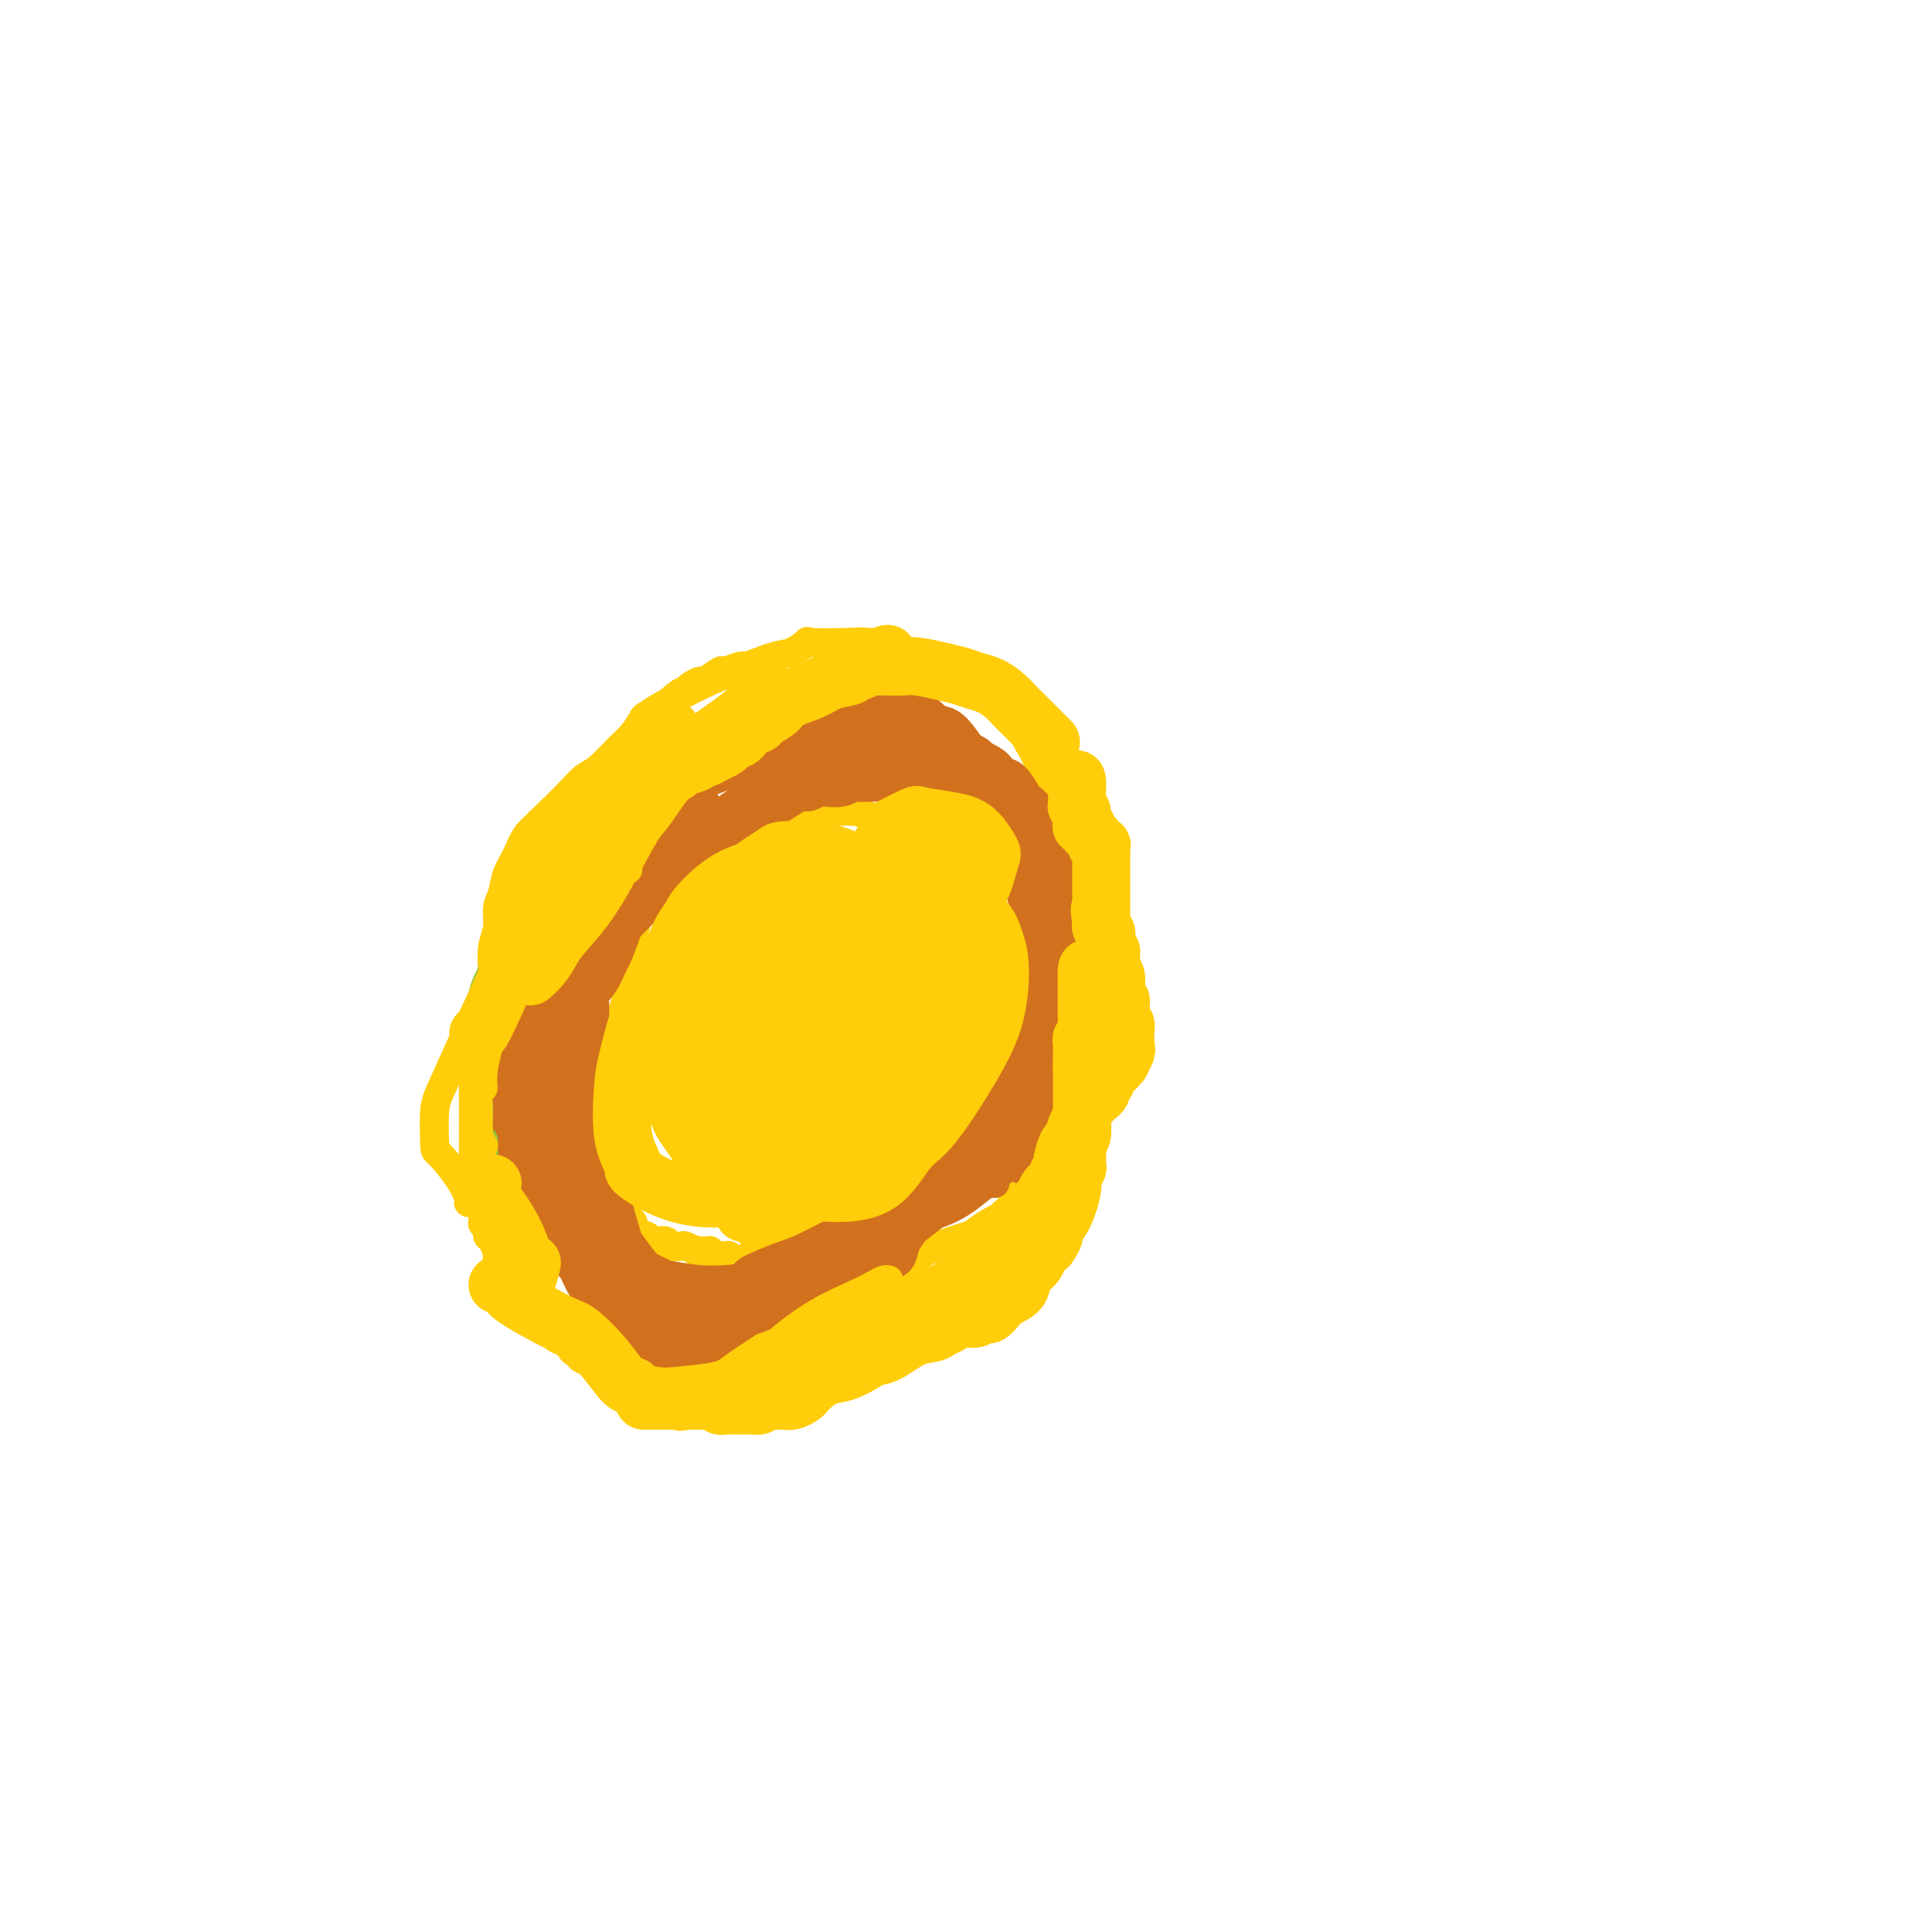 <svg viewBox='0 0 400 400' version='1.1' xmlns='http://www.w3.org/2000/svg' xmlns:xlink='http://www.w3.org/1999/xlink'><g fill='none' stroke='#FFCD0A' stroke-width='6' stroke-linecap='round' stroke-linejoin='round'><path d='M155,138c-0.513,-0.130 -1.025,-0.260 -2,0c-0.975,0.260 -2.411,0.910 -3,1c-0.589,0.090 -0.330,-0.378 -1,0c-0.670,0.378 -2.269,1.604 -3,2c-0.731,0.396 -0.593,-0.037 -1,0c-0.407,0.037 -1.359,0.542 -2,1c-0.641,0.458 -0.970,0.867 -1,1c-0.030,0.133 0.238,-0.011 0,0c-0.238,0.011 -0.983,0.178 -2,1c-1.017,0.822 -2.307,2.300 -3,3c-0.693,0.700 -0.791,0.623 -1,1c-0.209,0.377 -0.530,1.207 -1,2c-0.470,0.793 -1.088,1.547 -2,3c-0.912,1.453 -2.116,3.604 -3,5c-0.884,1.396 -1.447,2.038 -2,3c-0.553,0.962 -1.096,2.243 -2,4c-0.904,1.757 -2.167,3.988 -3,5c-0.833,1.012 -1.234,0.804 -2,2c-0.766,1.196 -1.895,3.796 -3,6c-1.105,2.204 -2.185,4.013 -3,5c-0.815,0.987 -1.366,1.152 -2,2c-0.634,0.848 -1.350,2.379 -2,4c-0.650,1.621 -1.235,3.332 -2,5c-0.765,1.668 -1.710,3.292 -2,4c-0.290,0.708 0.076,0.498 0,1c-0.076,0.502 -0.593,1.715 -1,3c-0.407,1.285 -0.703,2.643 -1,4'/><path d='M105,206c-1.193,4.126 -0.176,3.942 0,4c0.176,0.058 -0.487,0.357 -1,2c-0.513,1.643 -0.874,4.630 -1,6c-0.126,1.370 -0.016,1.124 0,2c0.016,0.876 -0.062,2.874 0,4c0.062,1.126 0.265,1.378 0,2c-0.265,0.622 -0.999,1.613 -1,3c-0.001,1.387 0.732,3.170 1,4c0.268,0.830 0.071,0.708 0,1c-0.071,0.292 -0.016,0.997 0,2c0.016,1.003 -0.006,2.303 0,3c0.006,0.697 0.042,0.790 0,1c-0.042,0.210 -0.161,0.536 0,1c0.161,0.464 0.603,1.066 1,2c0.397,0.934 0.749,2.199 1,3c0.251,0.801 0.400,1.136 1,2c0.600,0.864 1.651,2.255 2,3c0.349,0.745 -0.006,0.842 0,1c0.006,0.158 0.371,0.378 1,1c0.629,0.622 1.521,1.648 2,2c0.479,0.352 0.544,0.031 1,1c0.456,0.969 1.302,3.229 2,4c0.698,0.771 1.248,0.052 2,0c0.752,-0.052 1.706,0.562 2,1c0.294,0.438 -0.071,0.698 0,1c0.071,0.302 0.579,0.644 1,1c0.421,0.356 0.757,0.725 1,1c0.243,0.275 0.395,0.455 1,1c0.605,0.545 1.663,1.454 2,2c0.337,0.546 -0.047,0.727 0,1c0.047,0.273 0.523,0.636 1,1'/><path d='M124,269c3.468,4.440 2.139,2.539 2,2c-0.139,-0.539 0.912,0.285 2,1c1.088,0.715 2.212,1.320 3,2c0.788,0.680 1.238,1.436 3,2c1.762,0.564 4.835,0.936 6,1c1.165,0.064 0.420,-0.179 1,0c0.580,0.179 2.484,0.780 4,1c1.516,0.220 2.644,0.059 3,0c0.356,-0.059 -0.061,-0.015 0,0c0.061,0.015 0.600,-0.000 1,0c0.400,0.000 0.661,0.016 1,0c0.339,-0.016 0.756,-0.063 1,0c0.244,0.063 0.314,0.237 1,0c0.686,-0.237 1.989,-0.885 3,-1c1.011,-0.115 1.729,0.302 3,0c1.271,-0.302 3.094,-1.323 5,-2c1.906,-0.677 3.896,-1.008 5,-1c1.104,0.008 1.323,0.357 2,0c0.677,-0.357 1.811,-1.419 3,-2c1.189,-0.581 2.432,-0.682 3,-1c0.568,-0.318 0.460,-0.853 1,-1c0.540,-0.147 1.729,0.093 2,0c0.271,-0.093 -0.375,-0.521 0,-1c0.375,-0.479 1.772,-1.011 3,-2c1.228,-0.989 2.288,-2.435 3,-3c0.712,-0.565 1.076,-0.249 2,-1c0.924,-0.751 2.408,-2.569 5,-4c2.592,-1.431 6.293,-2.476 8,-3c1.707,-0.524 1.421,-0.526 2,-1c0.579,-0.474 2.023,-1.421 3,-2c0.977,-0.579 1.489,-0.789 2,-1'/><path d='M207,252c4.525,-3.016 1.839,-1.557 1,-1c-0.839,0.557 0.170,0.211 1,-1c0.830,-1.211 1.479,-3.289 2,-4c0.521,-0.711 0.912,-0.057 1,0c0.088,0.057 -0.127,-0.484 0,-1c0.127,-0.516 0.595,-1.009 1,-2c0.405,-0.991 0.745,-2.480 1,-3c0.255,-0.520 0.424,-0.069 1,-1c0.576,-0.931 1.560,-3.242 2,-4c0.440,-0.758 0.338,0.038 1,-1c0.662,-1.038 2.089,-3.909 3,-5c0.911,-1.091 1.305,-0.402 2,-1c0.695,-0.598 1.689,-2.485 2,-3c0.311,-0.515 -0.061,0.341 0,0c0.061,-0.341 0.556,-1.878 1,-3c0.444,-1.122 0.837,-1.829 1,-2c0.163,-0.171 0.096,0.193 0,0c-0.096,-0.193 -0.222,-0.942 0,-2c0.222,-1.058 0.792,-2.425 1,-4c0.208,-1.575 0.056,-3.357 0,-5c-0.056,-1.643 -0.014,-3.148 0,-4c0.014,-0.852 0.001,-1.050 0,-2c-0.001,-0.950 0.011,-2.650 0,-4c-0.011,-1.350 -0.045,-2.348 0,-3c0.045,-0.652 0.167,-0.956 0,-2c-0.167,-1.044 -0.625,-2.827 -1,-4c-0.375,-1.173 -0.667,-1.734 -1,-3c-0.333,-1.266 -0.708,-3.236 -1,-4c-0.292,-0.764 -0.502,-0.321 -1,-1c-0.498,-0.679 -1.285,-2.480 -2,-4c-0.715,-1.520 -1.357,-2.760 -2,-4'/><path d='M220,174c-1.489,-3.534 -1.712,-4.369 -2,-5c-0.288,-0.631 -0.640,-1.060 -1,-2c-0.360,-0.940 -0.729,-2.392 -1,-4c-0.271,-1.608 -0.445,-3.371 -1,-5c-0.555,-1.629 -1.489,-3.123 -2,-4c-0.511,-0.877 -0.597,-1.137 -1,-2c-0.403,-0.863 -1.122,-2.329 -3,-4c-1.878,-1.671 -4.916,-3.547 -7,-5c-2.084,-1.453 -3.215,-2.483 -4,-3c-0.785,-0.517 -1.222,-0.519 -2,-1c-0.778,-0.481 -1.895,-1.439 -3,-2c-1.105,-0.561 -2.199,-0.725 -3,-1c-0.801,-0.275 -1.309,-0.662 -2,-1c-0.691,-0.338 -1.566,-0.629 -3,-1c-1.434,-0.371 -3.427,-0.824 -5,-1c-1.573,-0.176 -2.727,-0.074 -5,0c-2.273,0.074 -5.666,0.121 -7,0c-1.334,-0.121 -0.611,-0.410 -1,0c-0.389,0.410 -1.891,1.520 -3,2c-1.109,0.480 -1.824,0.332 -4,1c-2.176,0.668 -5.811,2.152 -8,3c-2.189,0.848 -2.932,1.060 -5,2c-2.068,0.940 -5.462,2.610 -8,4c-2.538,1.390 -4.220,2.502 -5,3c-0.780,0.498 -0.659,0.384 -1,1c-0.341,0.616 -1.143,1.963 -2,3c-0.857,1.037 -1.768,1.764 -3,3c-1.232,1.236 -2.784,2.981 -4,4c-1.216,1.019 -2.097,1.313 -3,2c-0.903,0.687 -1.830,1.768 -3,3c-1.170,1.232 -2.585,2.616 -4,4'/><path d='M114,168c-4.450,4.168 -3.076,3.087 -3,3c0.076,-0.087 -1.147,0.818 -2,2c-0.853,1.182 -1.338,2.640 -2,4c-0.662,1.360 -1.502,2.621 -2,4c-0.498,1.379 -0.656,2.877 -1,4c-0.344,1.123 -0.876,1.872 -1,3c-0.124,1.128 0.159,2.635 0,4c-0.159,1.365 -0.761,2.587 -1,4c-0.239,1.413 -0.117,3.017 0,6c0.117,2.983 0.227,7.346 0,10c-0.227,2.654 -0.792,3.599 -1,5c-0.208,1.401 -0.059,3.257 0,4c0.059,0.743 0.030,0.371 0,0'/><path d='M161,157c-0.205,1.081 -0.409,2.163 -1,3c-0.591,0.837 -1.567,1.430 -2,2c-0.433,0.570 -0.322,1.119 -1,2c-0.678,0.881 -2.145,2.095 -3,3c-0.855,0.905 -1.097,1.499 -2,2c-0.903,0.501 -2.468,0.907 -3,1c-0.532,0.093 -0.031,-0.129 0,0c0.031,0.129 -0.408,0.607 -1,1c-0.592,0.393 -1.336,0.700 -2,1c-0.664,0.300 -1.247,0.594 -2,1c-0.753,0.406 -1.674,0.926 -2,1c-0.326,0.074 -0.056,-0.297 0,0c0.056,0.297 -0.103,1.263 -1,2c-0.897,0.737 -2.532,1.244 -3,2c-0.468,0.756 0.229,1.759 0,2c-0.229,0.241 -1.386,-0.282 -2,0c-0.614,0.282 -0.685,1.370 -1,2c-0.315,0.630 -0.873,0.803 -1,1c-0.127,0.197 0.177,0.417 0,1c-0.177,0.583 -0.836,1.530 -1,2c-0.164,0.470 0.167,0.462 0,1c-0.167,0.538 -0.833,1.622 -1,2c-0.167,0.378 0.166,0.050 0,1c-0.166,0.950 -0.829,3.177 -1,4c-0.171,0.823 0.150,0.241 0,1c-0.150,0.759 -0.771,2.858 -1,4c-0.229,1.142 -0.065,1.326 0,2c0.065,0.674 0.033,1.837 0,3'/><path d='M130,204c-0.558,3.528 0.047,1.847 0,2c-0.047,0.153 -0.745,2.139 -1,3c-0.255,0.861 -0.068,0.597 0,1c0.068,0.403 0.018,1.473 0,2c-0.018,0.527 -0.005,0.511 0,1c0.005,0.489 0.001,1.482 0,2c-0.001,0.518 -0.000,0.562 0,1c0.000,0.438 0.000,1.271 0,2c-0.000,0.729 -0.000,1.353 0,2c0.000,0.647 0.000,1.315 0,2c-0.000,0.685 -0.000,1.386 0,3c0.000,1.614 0.000,4.141 0,6c-0.000,1.859 -0.000,3.050 0,4c0.000,0.950 0.000,1.660 0,2c-0.000,0.340 -0.000,0.310 0,1c0.000,0.690 0.000,2.101 0,3c-0.000,0.899 -0.001,1.288 0,2c0.001,0.712 0.004,1.749 0,2c-0.004,0.251 -0.015,-0.284 0,0c0.015,0.284 0.057,1.386 0,2c-0.057,0.614 -0.211,0.738 0,1c0.211,0.262 0.789,0.661 1,1c0.211,0.339 0.055,0.617 0,1c-0.055,0.383 -0.011,0.872 0,1c0.011,0.128 -0.012,-0.106 0,0c0.012,0.106 0.058,0.553 0,1c-0.058,0.447 -0.220,0.893 0,1c0.220,0.107 0.822,-0.126 1,0c0.178,0.126 -0.067,0.611 0,1c0.067,0.389 0.448,0.683 1,1c0.552,0.317 1.276,0.659 2,1'/><path d='M134,256c1.113,1.480 1.396,1.180 2,1c0.604,-0.180 1.529,-0.241 2,0c0.471,0.241 0.489,0.782 1,1c0.511,0.218 1.517,0.111 2,0c0.483,-0.111 0.445,-0.226 1,0c0.555,0.226 1.703,0.791 2,1c0.297,0.209 -0.258,0.060 0,0c0.258,-0.060 1.327,-0.030 2,0c0.673,0.030 0.950,0.061 1,0c0.050,-0.061 -0.126,-0.212 0,0c0.126,0.212 0.555,0.789 1,1c0.445,0.211 0.908,0.055 1,0c0.092,-0.055 -0.187,-0.011 0,0c0.187,0.011 0.839,-0.011 1,0c0.161,0.011 -0.169,0.056 0,0c0.169,-0.056 0.836,-0.211 1,0c0.164,0.211 -0.176,0.790 0,1c0.176,0.210 0.869,0.052 1,0c0.131,-0.052 -0.299,0.001 0,0c0.299,-0.001 1.327,-0.056 2,0c0.673,0.056 0.992,0.223 1,0c0.008,-0.223 -0.296,-0.836 0,-1c0.296,-0.164 1.192,0.121 2,0c0.808,-0.121 1.526,-0.649 3,-1c1.474,-0.351 3.702,-0.525 5,-1c1.298,-0.475 1.667,-1.251 3,-2c1.333,-0.749 3.631,-1.471 5,-2c1.369,-0.529 1.810,-0.863 2,-1c0.190,-0.137 0.128,-0.075 0,0c-0.128,0.075 -0.322,0.164 0,0c0.322,-0.164 1.161,-0.582 2,-1'/><path d='M177,252c4.170,-1.934 3.094,-2.271 3,-3c-0.094,-0.729 0.794,-1.852 1,-2c0.206,-0.148 -0.271,0.678 0,0c0.271,-0.678 1.290,-2.861 2,-4c0.710,-1.139 1.111,-1.235 2,-2c0.889,-0.765 2.265,-2.198 3,-3c0.735,-0.802 0.830,-0.972 2,-2c1.170,-1.028 3.416,-2.914 5,-4c1.584,-1.086 2.505,-1.374 3,-2c0.495,-0.626 0.563,-1.592 1,-2c0.437,-0.408 1.245,-0.260 2,-1c0.755,-0.740 1.459,-2.369 2,-3c0.541,-0.631 0.918,-0.263 1,0c0.082,0.263 -0.133,0.422 0,0c0.133,-0.422 0.613,-1.426 1,-2c0.387,-0.574 0.681,-0.720 1,-1c0.319,-0.280 0.664,-0.695 1,-1c0.336,-0.305 0.663,-0.498 1,-1c0.337,-0.502 0.682,-1.311 1,-2c0.318,-0.689 0.607,-1.257 1,-2c0.393,-0.743 0.890,-1.662 1,-2c0.110,-0.338 -0.167,-0.096 0,-1c0.167,-0.904 0.777,-2.953 1,-4c0.223,-1.047 0.060,-1.093 0,-1c-0.060,0.093 -0.015,0.324 0,0c0.015,-0.324 0.001,-1.203 0,-2c-0.001,-0.797 0.010,-1.513 0,-2c-0.010,-0.487 -0.041,-0.747 0,-1c0.041,-0.253 0.155,-0.501 0,-1c-0.155,-0.499 -0.577,-1.250 -1,-2'/><path d='M211,199c0.118,-3.429 -0.588,-3.003 -1,-3c-0.412,0.003 -0.530,-0.419 -1,-1c-0.470,-0.581 -1.291,-1.321 -2,-2c-0.709,-0.679 -1.307,-1.295 -2,-2c-0.693,-0.705 -1.481,-1.497 -2,-2c-0.519,-0.503 -0.769,-0.717 -1,-1c-0.231,-0.283 -0.443,-0.634 -1,-1c-0.557,-0.366 -1.459,-0.746 -2,-1c-0.541,-0.254 -0.722,-0.383 -1,-1c-0.278,-0.617 -0.651,-1.724 -1,-2c-0.349,-0.276 -0.672,0.277 -1,0c-0.328,-0.277 -0.661,-1.384 -1,-2c-0.339,-0.616 -0.683,-0.742 -1,-1c-0.317,-0.258 -0.606,-0.647 -1,-1c-0.394,-0.353 -0.894,-0.668 -1,-1c-0.106,-0.332 0.183,-0.680 0,-1c-0.183,-0.320 -0.837,-0.610 -1,-1c-0.163,-0.390 0.163,-0.879 0,-1c-0.163,-0.121 -0.817,0.126 -1,0c-0.183,-0.126 0.106,-0.624 0,-1c-0.106,-0.376 -0.606,-0.629 -1,-1c-0.394,-0.371 -0.684,-0.860 -1,-1c-0.316,-0.140 -0.660,0.068 -1,0c-0.340,-0.068 -0.676,-0.411 -2,-1c-1.324,-0.589 -3.638,-1.424 -5,-2c-1.362,-0.576 -1.774,-0.893 -3,-1c-1.226,-0.107 -3.265,-0.004 -5,0c-1.735,0.004 -3.166,-0.092 -4,0c-0.834,0.092 -1.071,0.371 -3,1c-1.929,0.629 -5.551,1.608 -7,2c-1.449,0.392 -0.724,0.196 0,0'/></g>
<g fill='none' stroke='#D2711D' stroke-width='6' stroke-linecap='round' stroke-linejoin='round'><path d='M158,148c0.000,0.000 0.100,0.100 0.1,0.1'/><path d='M158,148c-0.721,0.695 -1.441,1.390 -4,3c-2.559,1.610 -6.955,4.136 -10,6c-3.045,1.864 -4.738,3.066 -6,4c-1.262,0.934 -2.093,1.599 -3,3c-0.907,1.401 -1.891,3.536 -3,6c-1.109,2.464 -2.342,5.255 -3,8c-0.658,2.745 -0.739,5.443 -1,7c-0.261,1.557 -0.702,1.973 -1,3c-0.298,1.027 -0.454,2.664 -1,4c-0.546,1.336 -1.480,2.371 -2,4c-0.520,1.629 -0.624,3.852 -1,5c-0.376,1.148 -1.025,1.220 -1,2c0.025,0.780 0.725,2.269 1,4c0.275,1.731 0.126,3.704 0,5c-0.126,1.296 -0.230,1.914 0,3c0.230,1.086 0.793,2.638 1,4c0.207,1.362 0.059,2.532 0,3c-0.059,0.468 -0.030,0.234 0,0'/><path d='M146,166c-0.303,0.196 -0.606,0.391 -2,2c-1.394,1.609 -3.878,4.631 -5,6c-1.122,1.369 -0.880,1.085 -2,3c-1.120,1.915 -3.601,6.029 -5,9c-1.399,2.971 -1.714,4.800 -2,6c-0.286,1.200 -0.542,1.771 -1,3c-0.458,1.229 -1.120,3.114 -2,5c-0.880,1.886 -1.980,3.771 -3,5c-1.020,1.229 -1.961,1.801 -3,3c-1.039,1.199 -2.176,3.026 -3,4c-0.824,0.974 -1.335,1.095 -2,2c-0.665,0.905 -1.485,2.594 -2,4c-0.515,1.406 -0.727,2.529 -1,3c-0.273,0.471 -0.609,0.291 -1,1c-0.391,0.709 -0.837,2.306 -1,4c-0.163,1.694 -0.044,3.485 0,5c0.044,1.515 0.012,2.754 0,4c-0.012,1.246 -0.003,2.499 0,3c0.003,0.501 0.002,0.251 0,0'/><path d='M142,162c-0.611,1.561 -1.221,3.122 -2,4c-0.779,0.878 -1.726,1.073 -3,3c-1.274,1.927 -2.874,5.585 -4,9c-1.126,3.415 -1.778,6.587 -3,10c-1.222,3.413 -3.013,7.068 -4,9c-0.987,1.932 -1.170,2.140 -2,4c-0.830,1.860 -2.306,5.370 -4,8c-1.694,2.630 -3.607,4.379 -5,7c-1.393,2.621 -2.265,6.114 -3,8c-0.735,1.886 -1.332,2.164 -2,4c-0.668,1.836 -1.406,5.231 -2,8c-0.594,2.769 -1.045,4.914 -1,7c0.045,2.086 0.587,4.114 1,5c0.413,0.886 0.698,0.629 1,1c0.302,0.371 0.620,1.369 1,2c0.380,0.631 0.823,0.895 1,1c0.177,0.105 0.089,0.053 0,0'/><path d='M123,180c0.421,-0.085 0.842,-0.170 1,1c0.158,1.170 0.052,3.596 0,5c-0.052,1.404 -0.052,1.787 0,3c0.052,1.213 0.154,3.255 0,5c-0.154,1.745 -0.566,3.192 -1,5c-0.434,1.808 -0.891,3.979 -1,5c-0.109,1.021 0.130,0.894 0,2c-0.130,1.106 -0.627,3.446 -1,5c-0.373,1.554 -0.621,2.322 -1,3c-0.379,0.678 -0.890,1.266 -1,2c-0.110,0.734 0.180,1.615 0,2c-0.180,0.385 -0.832,0.273 -1,1c-0.168,0.727 0.147,2.292 0,3c-0.147,0.708 -0.757,0.558 -1,1c-0.243,0.442 -0.118,1.475 0,2c0.118,0.525 0.228,0.543 0,1c-0.228,0.457 -0.793,1.352 -1,2c-0.207,0.648 -0.055,1.047 0,2c0.055,0.953 0.014,2.458 0,4c-0.014,1.542 -0.001,3.120 0,4c0.001,0.880 -0.010,1.061 0,1c0.010,-0.061 0.041,-0.362 0,0c-0.041,0.362 -0.155,1.389 0,2c0.155,0.611 0.577,0.805 1,1'/><path d='M117,242c-0.637,9.778 0.771,3.222 1,1c0.229,-2.222 -0.719,-0.109 -1,1c-0.281,1.109 0.106,1.213 1,2c0.894,0.787 2.295,2.257 3,3c0.705,0.743 0.715,0.759 1,1c0.285,0.241 0.846,0.709 1,1c0.154,0.291 -0.099,0.407 0,1c0.099,0.593 0.551,1.664 1,2c0.449,0.336 0.894,-0.063 1,0c0.106,0.063 -0.126,0.590 0,1c0.126,0.410 0.609,0.705 1,1c0.391,0.295 0.688,0.591 1,1c0.312,0.409 0.639,0.930 1,1c0.361,0.070 0.755,-0.312 1,0c0.245,0.312 0.339,1.317 1,2c0.661,0.683 1.888,1.044 4,2c2.112,0.956 5.110,2.509 6,3c0.890,0.491 -0.327,-0.078 0,0c0.327,0.078 2.200,0.805 3,1c0.800,0.195 0.529,-0.140 1,0c0.471,0.140 1.684,0.755 2,1c0.316,0.245 -0.266,0.118 0,0c0.266,-0.118 1.379,-0.228 2,0c0.621,0.228 0.748,0.794 1,1c0.252,0.206 0.628,0.052 1,0c0.372,-0.052 0.740,-0.003 1,0c0.260,0.003 0.412,-0.041 1,0c0.588,0.041 1.611,0.166 2,0c0.389,-0.166 0.143,-0.621 1,-1c0.857,-0.379 2.816,-0.680 5,-1c2.184,-0.320 4.592,-0.660 7,-1'/><path d='M167,265c4.081,-0.918 5.283,-1.712 6,-2c0.717,-0.288 0.948,-0.068 1,0c0.052,0.068 -0.074,-0.016 0,0c0.074,0.016 0.347,0.131 1,0c0.653,-0.131 1.686,-0.509 2,-1c0.314,-0.491 -0.089,-1.097 0,-1c0.089,0.097 0.672,0.896 1,1c0.328,0.104 0.400,-0.488 1,-1c0.600,-0.512 1.726,-0.943 2,-1c0.274,-0.057 -0.304,0.259 0,0c0.304,-0.259 1.490,-1.093 3,-2c1.510,-0.907 3.342,-1.885 5,-3c1.658,-1.115 3.140,-2.365 4,-3c0.860,-0.635 1.096,-0.653 2,-1c0.904,-0.347 2.475,-1.023 4,-2c1.525,-0.977 3.004,-2.254 4,-3c0.996,-0.746 1.510,-0.962 2,-1c0.490,-0.038 0.957,0.102 1,0c0.043,-0.102 -0.338,-0.446 0,-1c0.338,-0.554 1.396,-1.318 2,-2c0.604,-0.682 0.754,-1.281 1,-2c0.246,-0.719 0.587,-1.557 1,-2c0.413,-0.443 0.899,-0.491 1,-1c0.101,-0.509 -0.184,-1.478 0,-2c0.184,-0.522 0.838,-0.597 1,-1c0.162,-0.403 -0.168,-1.132 0,-2c0.168,-0.868 0.832,-1.873 1,-3c0.168,-1.127 -0.161,-2.374 0,-4c0.161,-1.626 0.813,-3.630 1,-5c0.187,-1.370 -0.089,-2.106 0,-3c0.089,-0.894 0.545,-1.947 1,-3'/><path d='M215,214c1.332,-5.460 0.162,-3.609 0,-4c-0.162,-0.391 0.685,-3.024 1,-4c0.315,-0.976 0.099,-0.295 0,-1c-0.099,-0.705 -0.081,-2.796 0,-4c0.081,-1.204 0.225,-1.522 0,-2c-0.225,-0.478 -0.820,-1.116 -1,-2c-0.180,-0.884 0.056,-2.014 0,-3c-0.056,-0.986 -0.402,-1.827 -1,-3c-0.598,-1.173 -1.446,-2.677 -2,-4c-0.554,-1.323 -0.814,-2.463 -1,-3c-0.186,-0.537 -0.297,-0.469 -1,-2c-0.703,-1.531 -1.998,-4.659 -3,-6c-1.002,-1.341 -1.711,-0.893 -2,-1c-0.289,-0.107 -0.156,-0.769 0,-1c0.156,-0.231 0.337,-0.030 0,0c-0.337,0.030 -1.191,-0.110 -2,-1c-0.809,-0.890 -1.572,-2.529 -2,-3c-0.428,-0.471 -0.521,0.226 -1,0c-0.479,-0.226 -1.343,-1.376 -2,-2c-0.657,-0.624 -1.108,-0.723 -2,-1c-0.892,-0.277 -2.226,-0.732 -3,-1c-0.774,-0.268 -0.989,-0.348 -2,-1c-1.011,-0.652 -2.819,-1.877 -4,-3c-1.181,-1.123 -1.737,-2.146 -3,-3c-1.263,-0.854 -3.234,-1.540 -4,-2c-0.766,-0.460 -0.327,-0.694 -1,-1c-0.673,-0.306 -2.459,-0.684 -4,-1c-1.541,-0.316 -2.836,-0.569 -4,-1c-1.164,-0.431 -2.198,-1.039 -3,-1c-0.802,0.039 -1.372,0.725 -2,1c-0.628,0.275 -1.314,0.137 -2,0'/><path d='M164,154c-3.595,-0.839 -2.584,-0.435 -3,0c-0.416,0.435 -2.259,0.902 -3,1c-0.741,0.098 -0.380,-0.172 -1,0c-0.620,0.172 -2.222,0.787 -3,1c-0.778,0.213 -0.733,0.025 -1,0c-0.267,-0.025 -0.846,0.112 -1,0c-0.154,-0.112 0.116,-0.475 0,0c-0.116,0.475 -0.619,1.787 -1,2c-0.381,0.213 -0.639,-0.674 -1,-1c-0.361,-0.326 -0.826,-0.092 -1,0c-0.174,0.092 -0.058,0.040 0,0c0.058,-0.040 0.059,-0.070 0,0c-0.059,0.070 -0.178,0.239 0,0c0.178,-0.239 0.655,-0.884 1,-1c0.345,-0.116 0.560,0.299 1,0c0.440,-0.299 1.104,-1.313 2,-2c0.896,-0.687 2.024,-1.047 4,-2c1.976,-0.953 4.801,-2.500 6,-3c1.199,-0.500 0.772,0.049 2,0c1.228,-0.049 4.112,-0.694 6,-1c1.888,-0.306 2.782,-0.274 4,0c1.218,0.274 2.760,0.791 3,1c0.240,0.209 -0.822,0.112 -1,0c-0.178,-0.112 0.530,-0.237 1,0c0.470,0.237 0.704,0.837 1,1c0.296,0.163 0.656,-0.112 1,0c0.344,0.112 0.672,0.610 1,1c0.328,0.390 0.655,0.672 1,1c0.345,0.328 0.708,0.704 1,1c0.292,0.296 0.512,0.513 1,1c0.488,0.487 1.244,1.243 2,2'/><path d='M186,156c2.952,1.853 2.832,2.485 3,3c0.168,0.515 0.623,0.912 1,1c0.377,0.088 0.676,-0.133 1,0c0.324,0.133 0.674,0.619 1,1c0.326,0.381 0.627,0.656 1,1c0.373,0.344 0.819,0.759 1,1c0.181,0.241 0.099,0.310 1,1c0.901,0.690 2.787,2.002 4,3c1.213,0.998 1.754,1.683 3,3c1.246,1.317 3.199,3.267 4,4c0.801,0.733 0.452,0.249 1,1c0.548,0.751 1.993,2.735 3,4c1.007,1.265 1.576,1.810 2,3c0.424,1.190 0.702,3.025 1,4c0.298,0.975 0.615,1.090 1,2c0.385,0.910 0.836,2.616 1,4c0.164,1.384 0.040,2.447 0,4c-0.040,1.553 0.003,3.596 0,5c-0.003,1.404 -0.053,2.168 0,3c0.053,0.832 0.210,1.732 0,3c-0.210,1.268 -0.788,2.903 -1,4c-0.212,1.097 -0.057,1.655 0,2c0.057,0.345 0.016,0.476 0,1c-0.016,0.524 -0.008,1.442 0,2c0.008,0.558 0.016,0.755 0,1c-0.016,0.245 -0.055,0.536 0,1c0.055,0.464 0.205,1.099 0,2c-0.205,0.901 -0.766,2.066 -1,3c-0.234,0.934 -0.140,1.636 0,2c0.140,0.364 0.326,0.390 0,1c-0.326,0.610 -1.163,1.805 -2,3'/><path d='M211,229c-0.854,3.808 -0.989,2.328 -2,3c-1.011,0.672 -2.898,3.496 -4,5c-1.102,1.504 -1.418,1.689 -2,2c-0.582,0.311 -1.428,0.748 -3,2c-1.572,1.252 -3.869,3.319 -5,4c-1.131,0.681 -1.095,-0.024 -1,0c0.095,0.024 0.251,0.776 0,1c-0.251,0.224 -0.907,-0.081 -1,0c-0.093,0.081 0.378,0.549 0,1c-0.378,0.451 -1.604,0.885 -2,1c-0.396,0.115 0.037,-0.088 0,0c-0.037,0.088 -0.545,0.468 -1,1c-0.455,0.532 -0.858,1.215 -3,2c-2.142,0.785 -6.022,1.671 -8,2c-1.978,0.329 -2.053,0.103 -4,1c-1.947,0.897 -5.765,2.919 -8,4c-2.235,1.081 -2.885,1.221 -5,2c-2.115,0.779 -5.693,2.197 -7,3c-1.307,0.803 -0.343,0.989 -2,2c-1.657,1.011 -5.936,2.845 -9,4c-3.064,1.155 -4.914,1.631 -6,2c-1.086,0.369 -1.409,0.632 -2,1c-0.591,0.368 -1.452,0.843 -2,1c-0.548,0.157 -0.783,-0.002 -1,0c-0.217,0.002 -0.415,0.165 -1,0c-0.585,-0.165 -1.557,-0.657 -2,-1c-0.443,-0.343 -0.356,-0.537 -1,-1c-0.644,-0.463 -2.018,-1.196 -3,-2c-0.982,-0.804 -1.572,-1.678 -2,-3c-0.428,-1.322 -0.694,-3.092 -1,-4c-0.306,-0.908 -0.653,-0.954 -1,-1'/><path d='M122,261c-0.818,-1.961 -0.863,-2.864 -1,-4c-0.137,-1.136 -0.365,-2.505 -1,-4c-0.635,-1.495 -1.676,-3.115 -2,-4c-0.324,-0.885 0.068,-1.037 0,-2c-0.068,-0.963 -0.597,-2.739 -1,-4c-0.403,-1.261 -0.681,-2.006 -1,-3c-0.319,-0.994 -0.677,-2.237 -1,-3c-0.323,-0.763 -0.609,-1.045 -1,-2c-0.391,-0.955 -0.887,-2.582 -1,-4c-0.113,-1.418 0.157,-2.626 0,-4c-0.157,-1.374 -0.743,-2.912 -1,-4c-0.257,-1.088 -0.187,-1.724 0,-3c0.187,-1.276 0.491,-3.191 1,-5c0.509,-1.809 1.222,-3.513 2,-5c0.778,-1.487 1.622,-2.757 2,-4c0.378,-1.243 0.290,-2.457 1,-4c0.710,-1.543 2.217,-3.414 3,-5c0.783,-1.586 0.841,-2.887 1,-4c0.159,-1.113 0.420,-2.037 1,-3c0.580,-0.963 1.478,-1.966 2,-3c0.522,-1.034 0.667,-2.098 1,-3c0.333,-0.902 0.853,-1.640 1,-2c0.147,-0.360 -0.081,-0.341 0,-1c0.081,-0.659 0.469,-1.996 1,-3c0.531,-1.004 1.206,-1.674 2,-3c0.794,-1.326 1.708,-3.307 2,-4c0.292,-0.693 -0.038,-0.097 1,-1c1.038,-0.903 3.443,-3.304 5,-5c1.557,-1.696 2.265,-2.687 4,-4c1.735,-1.313 4.496,-2.946 6,-4c1.504,-1.054 1.752,-1.527 2,-2'/><path d='M150,155c3.566,-3.050 3.482,-2.674 4,-3c0.518,-0.326 1.638,-1.355 5,-3c3.362,-1.645 8.964,-3.905 12,-5c3.036,-1.095 3.505,-1.025 4,-1c0.495,0.025 1.016,0.006 2,0c0.984,-0.006 2.431,0.001 3,0c0.569,-0.001 0.261,-0.012 1,0c0.739,0.012 2.526,0.045 3,0c0.474,-0.045 -0.365,-0.168 0,0c0.365,0.168 1.935,0.627 3,1c1.065,0.373 1.626,0.661 2,1c0.374,0.339 0.561,0.729 1,1c0.439,0.271 1.129,0.423 2,1c0.871,0.577 1.922,1.581 3,3c1.078,1.419 2.183,3.255 3,4c0.817,0.745 1.345,0.399 2,1c0.655,0.601 1.435,2.150 2,3c0.565,0.850 0.914,1.001 1,1c0.086,-0.001 -0.090,-0.155 0,0c0.090,0.155 0.448,0.620 1,1c0.552,0.380 1.300,0.676 2,2c0.700,1.324 1.354,3.675 2,5c0.646,1.325 1.285,1.624 2,3c0.715,1.376 1.505,3.829 2,6c0.495,2.171 0.696,4.058 1,5c0.304,0.942 0.712,0.938 1,2c0.288,1.062 0.456,3.191 1,5c0.544,1.809 1.466,3.299 2,5c0.534,1.701 0.682,3.612 1,5c0.318,1.388 0.805,2.254 1,3c0.195,0.746 0.097,1.373 0,2'/><path d='M219,203c1.978,7.473 0.422,5.656 0,6c-0.422,0.344 0.289,2.848 0,6c-0.289,3.152 -1.579,6.952 -2,9c-0.421,2.048 0.027,2.345 0,3c-0.027,0.655 -0.528,1.667 -1,3c-0.472,1.333 -0.915,2.988 -1,4c-0.085,1.012 0.187,1.381 0,2c-0.187,0.619 -0.834,1.489 -1,2c-0.166,0.511 0.149,0.662 0,1c-0.149,0.338 -0.762,0.861 -1,1c-0.238,0.139 -0.102,-0.106 0,0c0.102,0.106 0.171,0.564 0,1c-0.171,0.436 -0.582,0.849 -1,1c-0.418,0.151 -0.843,0.041 -1,0c-0.157,-0.041 -0.045,-0.012 0,0c0.045,0.012 0.022,0.006 0,0'/></g>
<g fill='none' stroke='#D2711D' stroke-width='12' stroke-linecap='round' stroke-linejoin='round'><path d='M184,259c0.268,-1.022 0.536,-2.045 1,-3c0.464,-0.955 1.122,-1.843 2,-3c0.878,-1.157 1.974,-2.584 3,-4c1.026,-1.416 1.980,-2.821 3,-4c1.020,-1.179 2.104,-2.133 3,-3c0.896,-0.867 1.602,-1.647 2,-2c0.398,-0.353 0.488,-0.280 1,-1c0.512,-0.720 1.447,-2.235 2,-3c0.553,-0.765 0.725,-0.782 1,-1c0.275,-0.218 0.652,-0.637 1,-1c0.348,-0.363 0.667,-0.671 1,-1c0.333,-0.329 0.682,-0.679 1,-1c0.318,-0.321 0.606,-0.612 1,-1c0.394,-0.388 0.894,-0.873 1,-1c0.106,-0.127 -0.183,0.102 0,0c0.183,-0.102 0.836,-0.537 1,-1c0.164,-0.463 -0.163,-0.953 0,-1c0.163,-0.047 0.816,0.350 1,0c0.184,-0.350 -0.101,-1.448 0,-2c0.101,-0.552 0.588,-0.557 1,-1c0.412,-0.443 0.750,-1.325 1,-2c0.250,-0.675 0.414,-1.143 1,-2c0.586,-0.857 1.596,-2.102 2,-3c0.404,-0.898 0.202,-1.449 0,-2'/><path d='M214,216c0.957,-1.975 0.849,-0.911 1,-1c0.151,-0.089 0.561,-1.329 1,-2c0.439,-0.671 0.906,-0.771 1,-1c0.094,-0.229 -0.185,-0.586 0,-1c0.185,-0.414 0.833,-0.886 1,-1c0.167,-0.114 -0.148,0.128 0,0c0.148,-0.128 0.758,-0.626 1,-1c0.242,-0.374 0.116,-0.624 0,-1c-0.116,-0.376 -0.224,-0.878 0,-1c0.224,-0.122 0.778,0.137 1,0c0.222,-0.137 0.112,-0.669 0,-1c-0.112,-0.331 -0.227,-0.459 0,-1c0.227,-0.541 0.797,-1.493 1,-2c0.203,-0.507 0.040,-0.570 0,-1c-0.040,-0.430 0.043,-1.229 0,-2c-0.043,-0.771 -0.211,-1.515 0,-2c0.211,-0.485 0.803,-0.712 1,-1c0.197,-0.288 0.001,-0.636 0,-1c-0.001,-0.364 0.193,-0.745 0,-1c-0.193,-0.255 -0.774,-0.383 -1,-1c-0.226,-0.617 -0.098,-1.724 0,-2c0.098,-0.276 0.166,0.277 0,0c-0.166,-0.277 -0.565,-1.385 -1,-2c-0.435,-0.615 -0.905,-0.736 -1,-1c-0.095,-0.264 0.186,-0.672 0,-1c-0.186,-0.328 -0.838,-0.578 -1,-1c-0.162,-0.422 0.167,-1.016 0,-2c-0.167,-0.984 -0.828,-2.356 -1,-3c-0.172,-0.644 0.146,-0.558 0,-1c-0.146,-0.442 -0.756,-1.412 -1,-2c-0.244,-0.588 -0.122,-0.794 0,-1'/><path d='M216,178c-1.443,-3.118 -2.051,-1.413 -2,-1c0.051,0.413 0.761,-0.467 1,-1c0.239,-0.533 0.008,-0.721 0,-1c-0.008,-0.279 0.209,-0.651 0,-1c-0.209,-0.349 -0.844,-0.676 -1,-1c-0.156,-0.324 0.165,-0.646 0,-1c-0.165,-0.354 -0.817,-0.740 -1,-1c-0.183,-0.260 0.102,-0.393 0,-1c-0.102,-0.607 -0.589,-1.688 -1,-2c-0.411,-0.312 -0.744,0.144 -1,0c-0.256,-0.144 -0.435,-0.889 -1,-2c-0.565,-1.111 -1.517,-2.589 -2,-3c-0.483,-0.411 -0.496,0.244 -1,0c-0.504,-0.244 -1.499,-1.389 -2,-2c-0.501,-0.611 -0.508,-0.689 -1,-1c-0.492,-0.311 -1.470,-0.857 -2,-1c-0.530,-0.143 -0.611,0.116 -1,0c-0.389,-0.116 -1.084,-0.609 -2,-1c-0.916,-0.391 -2.052,-0.682 -3,-1c-0.948,-0.318 -1.706,-0.663 -2,-1c-0.294,-0.337 -0.123,-0.666 -1,-1c-0.877,-0.334 -2.803,-0.674 -4,-1c-1.197,-0.326 -1.665,-0.637 -3,-1c-1.335,-0.363 -3.537,-0.777 -5,-1c-1.463,-0.223 -2.186,-0.256 -3,0c-0.814,0.256 -1.720,0.800 -3,1c-1.280,0.200 -2.934,0.056 -4,0c-1.066,-0.056 -1.543,-0.025 -2,0c-0.457,0.025 -0.892,0.045 -1,0c-0.108,-0.045 0.112,-0.156 0,0c-0.112,0.156 -0.556,0.578 -1,1'/><path d='M167,154c-2.697,0.614 -2.439,1.148 -2,1c0.439,-0.148 1.060,-0.980 0,-1c-1.060,-0.020 -3.801,0.771 -5,1c-1.199,0.229 -0.855,-0.103 -2,0c-1.145,0.103 -3.777,0.643 -5,1c-1.223,0.357 -1.036,0.532 -2,1c-0.964,0.468 -3.080,1.230 -5,2c-1.920,0.770 -3.644,1.549 -5,2c-1.356,0.451 -2.345,0.572 -3,1c-0.655,0.428 -0.978,1.161 -2,2c-1.022,0.839 -2.743,1.784 -4,3c-1.257,1.216 -2.048,2.703 -3,4c-0.952,1.297 -2.063,2.403 -3,3c-0.937,0.597 -1.700,0.686 -2,1c-0.300,0.314 -0.137,0.855 0,1c0.137,0.145 0.247,-0.105 0,0c-0.247,0.105 -0.851,0.564 -1,1c-0.149,0.436 0.155,0.849 0,1c-0.155,0.151 -0.771,0.042 -1,0c-0.229,-0.042 -0.073,-0.015 0,0c0.073,0.015 0.061,0.020 0,0c-0.061,-0.020 -0.172,-0.064 0,0c0.172,0.064 0.625,0.236 1,0c0.375,-0.236 0.671,-0.878 1,-1c0.329,-0.122 0.692,0.278 1,0c0.308,-0.278 0.561,-1.232 1,-2c0.439,-0.768 1.065,-1.349 2,-2c0.935,-0.651 2.178,-1.370 3,-2c0.822,-0.630 1.221,-1.170 2,-2c0.779,-0.830 1.937,-1.952 3,-3c1.063,-1.048 2.032,-2.024 3,-3'/><path d='M139,163c3.225,-2.976 2.788,-2.917 3,-3c0.212,-0.083 1.074,-0.307 2,-1c0.926,-0.693 1.915,-1.853 3,-3c1.085,-1.147 2.266,-2.281 3,-3c0.734,-0.719 1.022,-1.024 1,-1c-0.022,0.024 -0.356,0.375 0,0c0.356,-0.375 1.400,-1.477 2,-2c0.600,-0.523 0.756,-0.469 2,-1c1.244,-0.531 3.577,-1.649 4,-2c0.423,-0.351 -1.064,0.063 -1,0c0.064,-0.063 1.678,-0.605 3,-1c1.322,-0.395 2.353,-0.644 4,-1c1.647,-0.356 3.909,-0.818 5,-1c1.091,-0.182 1.012,-0.082 2,0c0.988,0.082 3.042,0.147 4,0c0.958,-0.147 0.819,-0.506 1,0c0.181,0.506 0.683,1.877 1,2c0.317,0.123 0.448,-1.001 1,-1c0.552,0.001 1.523,1.127 2,2c0.477,0.873 0.459,1.494 1,2c0.541,0.506 1.640,0.899 2,1c0.360,0.101 -0.021,-0.090 0,0c0.021,0.090 0.442,0.460 1,1c0.558,0.540 1.252,1.251 2,2c0.748,0.749 1.551,1.536 2,2c0.449,0.464 0.543,0.603 1,1c0.457,0.397 1.277,1.051 2,2c0.723,0.949 1.348,2.192 2,3c0.652,0.808 1.329,1.179 2,2c0.671,0.821 1.334,2.092 2,3c0.666,0.908 1.333,1.454 2,2'/><path d='M200,168c3.954,3.893 1.838,1.625 1,1c-0.838,-0.625 -0.397,0.392 0,1c0.397,0.608 0.750,0.807 1,1c0.250,0.193 0.395,0.380 1,1c0.605,0.620 1.668,1.673 2,2c0.332,0.327 -0.069,-0.071 0,0c0.069,0.071 0.606,0.612 1,1c0.394,0.388 0.645,0.625 1,1c0.355,0.375 0.813,0.889 1,1c0.187,0.111 0.101,-0.180 0,0c-0.101,0.180 -0.219,0.832 0,1c0.219,0.168 0.776,-0.146 1,0c0.224,0.146 0.116,0.753 0,1c-0.116,0.247 -0.241,0.134 0,0c0.241,-0.134 0.848,-0.288 1,0c0.152,0.288 -0.151,1.019 0,1c0.151,-0.019 0.754,-0.787 1,-1c0.246,-0.213 0.133,0.129 0,0c-0.133,-0.129 -0.287,-0.730 0,-1c0.287,-0.270 1.015,-0.208 1,-1c-0.015,-0.792 -0.774,-2.437 -1,-3c-0.226,-0.563 0.082,-0.043 0,0c-0.082,0.043 -0.554,-0.391 -1,-1c-0.446,-0.609 -0.865,-1.392 -1,-2c-0.135,-0.608 0.013,-1.042 0,-1c-0.013,0.042 -0.188,0.558 -1,0c-0.812,-0.558 -2.262,-2.191 -3,-3c-0.738,-0.809 -0.765,-0.794 -1,-1c-0.235,-0.206 -0.679,-0.632 -1,-1c-0.321,-0.368 -0.520,-0.676 -1,-1c-0.480,-0.324 -1.240,-0.662 -2,-1'/><path d='M200,163c-2.492,-2.410 -2.723,-1.434 -3,-1c-0.277,0.434 -0.601,0.327 -1,0c-0.399,-0.327 -0.872,-0.872 -2,-1c-1.128,-0.128 -2.911,0.162 -4,0c-1.089,-0.162 -1.485,-0.775 -2,-1c-0.515,-0.225 -1.149,-0.061 -2,0c-0.851,0.061 -1.918,0.020 -3,0c-1.082,-0.020 -2.179,-0.019 -3,0c-0.821,0.019 -1.365,0.057 -2,0c-0.635,-0.057 -1.360,-0.207 -2,0c-0.640,0.207 -1.194,0.771 -2,1c-0.806,0.229 -1.862,0.123 -3,0c-1.138,-0.123 -2.356,-0.261 -3,0c-0.644,0.261 -0.713,0.923 -1,1c-0.287,0.077 -0.792,-0.430 -2,0c-1.208,0.430 -3.120,1.797 -5,3c-1.880,1.203 -3.729,2.244 -5,3c-1.271,0.756 -1.962,1.229 -3,2c-1.038,0.771 -2.421,1.841 -4,3c-1.579,1.159 -3.354,2.405 -4,3c-0.646,0.595 -0.162,0.537 -1,1c-0.838,0.463 -2.997,1.446 -4,2c-1.003,0.554 -0.849,0.680 -1,1c-0.151,0.320 -0.606,0.834 -1,1c-0.394,0.166 -0.725,-0.015 -1,0c-0.275,0.015 -0.493,0.227 -1,1c-0.507,0.773 -1.304,2.108 -2,3c-0.696,0.892 -1.290,1.342 -2,2c-0.710,0.658 -1.537,1.523 -2,2c-0.463,0.477 -0.561,0.565 -1,1c-0.439,0.435 -1.220,1.218 -2,2'/><path d='M126,192c-6.203,5.040 -2.209,2.641 -1,2c1.209,-0.641 -0.367,0.478 -1,1c-0.633,0.522 -0.324,0.448 -1,2c-0.676,1.552 -2.336,4.729 -3,6c-0.664,1.271 -0.332,0.635 0,0'/><path d='M188,149c0.968,0.735 1.936,1.470 3,2c1.064,0.530 2.225,0.856 3,1c0.775,0.144 1.163,0.108 2,1c0.837,0.892 2.121,2.713 3,4c0.879,1.287 1.352,2.039 2,3c0.648,0.961 1.472,2.132 2,3c0.528,0.868 0.762,1.435 1,2c0.238,0.565 0.481,1.129 1,2c0.519,0.871 1.314,2.048 2,3c0.686,0.952 1.262,1.679 2,3c0.738,1.321 1.640,3.234 2,4c0.360,0.766 0.180,0.383 0,0'/><path d='M210,169c-0.487,-0.899 -0.974,-1.799 -2,-3c-1.026,-1.201 -2.590,-2.704 -4,-4c-1.410,-1.296 -2.667,-2.384 -3,-3c-0.333,-0.616 0.258,-0.760 0,-1c-0.258,-0.240 -1.364,-0.575 -2,-1c-0.636,-0.425 -0.800,-0.941 -1,-1c-0.200,-0.059 -0.434,0.340 -1,0c-0.566,-0.340 -1.464,-1.419 -2,-2c-0.536,-0.581 -0.712,-0.665 -1,-1c-0.288,-0.335 -0.690,-0.921 -1,-1c-0.310,-0.079 -0.527,0.347 -1,0c-0.473,-0.347 -1.201,-1.469 -2,-2c-0.799,-0.531 -1.670,-0.472 -3,-1c-1.330,-0.528 -3.120,-1.644 -4,-2c-0.880,-0.356 -0.852,0.048 -2,0c-1.148,-0.048 -3.473,-0.549 -5,-1c-1.527,-0.451 -2.254,-0.853 -3,-1c-0.746,-0.147 -1.509,-0.040 -2,0c-0.491,0.040 -0.710,0.014 -1,0c-0.290,-0.014 -0.650,-0.015 -1,0c-0.350,0.015 -0.691,0.046 -1,0c-0.309,-0.046 -0.586,-0.171 -1,0c-0.414,0.171 -0.964,0.637 -2,1c-1.036,0.363 -2.556,0.623 -4,1c-1.444,0.377 -2.812,0.871 -5,2c-2.188,1.129 -5.197,2.894 -7,4c-1.803,1.106 -2.402,1.553 -3,2'/><path d='M146,155c-3.966,2.238 -3.380,2.832 -5,5c-1.620,2.168 -5.446,5.912 -7,8c-1.554,2.088 -0.836,2.522 -1,3c-0.164,0.478 -1.209,0.999 -2,2c-0.791,1.001 -1.327,2.483 -2,4c-0.673,1.517 -1.482,3.070 -2,4c-0.518,0.930 -0.744,1.235 -1,2c-0.256,0.765 -0.543,1.988 -1,3c-0.457,1.012 -1.084,1.813 -2,3c-0.916,1.187 -2.119,2.759 -3,4c-0.881,1.241 -1.439,2.151 -2,3c-0.561,0.849 -1.124,1.638 -2,3c-0.876,1.362 -2.066,3.296 -3,5c-0.934,1.704 -1.613,3.176 -2,4c-0.387,0.824 -0.481,1.000 -1,2c-0.519,1.000 -1.463,2.825 -2,4c-0.537,1.175 -0.666,1.700 -1,3c-0.334,1.300 -0.874,3.374 -1,4c-0.126,0.626 0.162,-0.198 0,0c-0.162,0.198 -0.775,1.417 -1,2c-0.225,0.583 -0.061,0.529 0,1c0.061,0.471 0.020,1.465 0,2c-0.020,0.535 -0.020,0.610 0,1c0.020,0.390 0.058,1.096 0,2c-0.058,0.904 -0.213,2.006 0,3c0.213,0.994 0.793,1.881 1,2c0.207,0.119 0.042,-0.529 0,0c-0.042,0.529 0.040,2.235 0,3c-0.040,0.765 -0.203,0.591 0,1c0.203,0.409 0.772,1.403 1,2c0.228,0.597 0.114,0.799 0,1'/><path d='M107,241c0.455,3.124 0.593,2.432 1,3c0.407,0.568 1.082,2.394 2,4c0.918,1.606 2.077,2.992 3,4c0.923,1.008 1.610,1.637 2,2c0.390,0.363 0.485,0.461 1,1c0.515,0.539 1.451,1.519 2,2c0.549,0.481 0.710,0.464 1,1c0.290,0.536 0.709,1.625 1,2c0.291,0.375 0.456,0.036 1,1c0.544,0.964 1.469,3.233 2,4c0.531,0.767 0.668,0.033 1,0c0.332,-0.033 0.859,0.634 1,1c0.141,0.366 -0.103,0.430 0,1c0.103,0.570 0.554,1.644 1,2c0.446,0.356 0.887,-0.008 1,0c0.113,0.008 -0.103,0.386 0,1c0.103,0.614 0.523,1.463 1,2c0.477,0.537 1.010,0.760 1,1c-0.010,0.240 -0.562,0.496 0,1c0.562,0.504 2.240,1.255 4,2c1.760,0.745 3.602,1.485 6,2c2.398,0.515 5.351,0.807 7,1c1.649,0.193 1.993,0.289 2,0c0.007,-0.289 -0.323,-0.962 0,-1c0.323,-0.038 1.297,0.558 3,0c1.703,-0.558 4.133,-2.272 5,-3c0.867,-0.728 0.172,-0.471 1,-1c0.828,-0.529 3.181,-1.843 5,-3c1.819,-1.157 3.105,-2.158 4,-3c0.895,-0.842 1.399,-1.526 2,-2c0.601,-0.474 1.301,-0.737 2,-1'/><path d='M170,265c3.405,-2.459 2.418,-2.108 2,-2c-0.418,0.108 -0.266,-0.027 0,0c0.266,0.027 0.645,0.218 1,0c0.355,-0.218 0.687,-0.843 1,-1c0.313,-0.157 0.606,0.154 1,0c0.394,-0.154 0.890,-0.773 1,-1c0.110,-0.227 -0.166,-0.061 0,0c0.166,0.061 0.774,0.016 1,0c0.226,-0.016 0.071,-0.002 0,0c-0.071,0.002 -0.057,-0.006 0,0c0.057,0.006 0.158,0.028 0,0c-0.158,-0.028 -0.574,-0.106 -1,0c-0.426,0.106 -0.863,0.398 -2,1c-1.137,0.602 -2.976,1.516 -4,2c-1.024,0.484 -1.233,0.538 -3,1c-1.767,0.462 -5.093,1.333 -9,2c-3.907,0.667 -8.397,1.132 -12,1c-3.603,-0.132 -6.321,-0.859 -8,-1c-1.679,-0.141 -2.319,0.304 -3,0c-0.681,-0.304 -1.405,-1.357 -2,-2c-0.595,-0.643 -1.063,-0.875 -2,-2c-0.937,-1.125 -2.345,-3.142 -3,-4c-0.655,-0.858 -0.557,-0.556 -1,-2c-0.443,-1.444 -1.428,-4.633 -2,-7c-0.572,-2.367 -0.732,-3.910 -1,-6c-0.268,-2.090 -0.646,-4.725 -1,-6c-0.354,-1.275 -0.686,-1.190 -1,-2c-0.314,-0.810 -0.610,-2.516 -1,-4c-0.390,-1.484 -0.874,-2.746 -1,-3c-0.126,-0.254 0.107,0.499 0,0c-0.107,-0.499 -0.553,-2.249 -1,-4'/><path d='M119,225c-1.400,-6.178 -0.400,-4.622 0,-4c0.400,0.622 0.200,0.311 0,0'/></g>
<g fill='none' stroke='#93C83E' stroke-width='6' stroke-linecap='round' stroke-linejoin='round'><path d='M129,174c-0.556,0.315 -1.113,0.630 -2,1c-0.887,0.370 -2.105,0.797 -3,1c-0.895,0.203 -1.468,0.184 -3,1c-1.532,0.816 -4.024,2.469 -6,4c-1.976,1.531 -3.436,2.941 -5,5c-1.564,2.059 -3.232,4.768 -4,6c-0.768,1.232 -0.636,0.986 -1,2c-0.364,1.014 -1.225,3.290 -2,5c-0.775,1.710 -1.465,2.856 -2,4c-0.535,1.144 -0.914,2.285 -1,3c-0.086,0.715 0.120,1.003 0,2c-0.120,0.997 -0.568,2.701 -1,4c-0.432,1.299 -0.848,2.192 -1,3c-0.152,0.808 -0.041,1.529 0,2c0.041,0.471 0.011,0.690 0,1c-0.011,0.310 -0.004,0.711 0,1c0.004,0.289 0.005,0.467 0,1c-0.005,0.533 -0.015,1.420 0,2c0.015,0.580 0.057,0.853 0,1c-0.057,0.147 -0.211,0.167 0,1c0.211,0.833 0.788,2.480 1,4c0.212,1.520 0.061,2.914 0,4c-0.061,1.086 -0.030,1.863 0,2c0.030,0.137 0.060,-0.365 0,0c-0.060,0.365 -0.208,1.598 0,2c0.208,0.402 0.774,-0.028 1,0c0.226,0.028 0.113,0.514 0,1'/><path d='M100,237c0.309,3.587 0.083,1.554 0,1c-0.083,-0.554 -0.022,0.372 0,1c0.022,0.628 0.006,0.957 0,1c-0.006,0.043 -0.002,-0.199 0,0c0.002,0.199 0.000,0.838 0,1c-0.000,0.162 -0.000,-0.153 0,0c0.000,0.153 0.000,0.773 0,1c-0.000,0.227 -0.000,0.061 0,0c0.000,-0.061 0.000,-0.017 0,0c-0.000,0.017 -0.000,0.009 0,0'/></g>
<g fill='none' stroke='#FFCD0A' stroke-width='6' stroke-linecap='round' stroke-linejoin='round'><path d='M130,180c-0.741,0.235 -1.483,0.470 -4,2c-2.517,1.530 -6.811,4.355 -9,6c-2.189,1.645 -2.275,2.109 -4,4c-1.725,1.891 -5.089,5.208 -7,8c-1.911,2.792 -2.368,5.060 -3,8c-0.632,2.940 -1.437,6.551 -2,9c-0.563,2.449 -0.882,3.736 -1,5c-0.118,1.264 -0.034,2.504 0,3c0.034,0.496 0.017,0.248 0,0'/><path d='M127,178c-0.841,0.685 -1.682,1.369 -3,2c-1.318,0.631 -3.112,1.208 -6,3c-2.888,1.792 -6.869,4.800 -10,9c-3.131,4.200 -5.414,9.592 -7,13c-1.586,3.408 -2.477,4.832 -4,8c-1.523,3.168 -3.677,8.079 -5,11c-1.323,2.921 -1.815,3.851 -2,6c-0.185,2.149 -0.064,5.518 0,7c0.064,1.482 0.070,1.077 1,2c0.930,0.923 2.785,3.175 4,5c1.215,1.825 1.789,3.222 2,4c0.211,0.778 0.060,0.937 0,1c-0.060,0.063 -0.030,0.032 0,0'/><path d='M129,161c-0.572,0.474 -1.144,0.949 -2,2c-0.856,1.051 -1.996,2.680 -3,4c-1.004,1.320 -1.873,2.333 -4,5c-2.127,2.667 -5.511,6.990 -8,11c-2.489,4.010 -4.081,7.708 -5,10c-0.919,2.292 -1.164,3.180 -2,5c-0.836,1.820 -2.262,4.574 -3,7c-0.738,2.426 -0.786,4.523 -1,7c-0.214,2.477 -0.593,5.332 -1,7c-0.407,1.668 -0.842,2.147 -1,4c-0.158,1.853 -0.039,5.078 0,7c0.039,1.922 -0.003,2.540 0,3c0.003,0.460 0.052,0.763 0,1c-0.052,0.237 -0.206,0.410 0,1c0.206,0.590 0.773,1.597 1,2c0.227,0.403 0.113,0.201 0,0'/><path d='M123,163c-1.064,1.247 -2.129,2.493 -3,4c-0.871,1.507 -1.550,3.274 -2,4c-0.450,0.726 -0.672,0.412 -2,2c-1.328,1.588 -3.761,5.080 -5,7c-1.239,1.920 -1.284,2.269 -2,4c-0.716,1.731 -2.104,4.844 -3,7c-0.896,2.156 -1.301,3.357 -2,5c-0.699,1.643 -1.693,3.729 -2,5c-0.307,1.271 0.072,1.726 0,3c-0.072,1.274 -0.594,3.365 -1,5c-0.406,1.635 -0.697,2.812 -1,4c-0.303,1.188 -0.617,2.387 -1,3c-0.383,0.613 -0.835,0.641 -1,1c-0.165,0.359 -0.044,1.050 0,2c0.044,0.950 0.012,2.157 0,3c-0.012,0.843 -0.003,1.320 0,2c0.003,0.680 0.001,1.564 0,3c-0.001,1.436 -0.000,3.425 0,5c0.000,1.575 0.000,2.738 0,4c-0.000,1.262 -0.001,2.624 0,3c0.001,0.376 0.004,-0.233 0,0c-0.004,0.233 -0.015,1.308 0,2c0.015,0.692 0.056,1.001 0,1c-0.056,-0.001 -0.208,-0.312 0,0c0.208,0.312 0.777,1.249 1,2c0.223,0.751 0.098,1.318 0,2c-0.098,0.682 -0.171,1.481 0,2c0.171,0.519 0.585,0.760 1,1'/><path d='M100,249c0.305,4.682 0.068,1.387 0,1c-0.068,-0.387 0.034,2.134 0,3c-0.034,0.866 -0.203,0.075 0,0c0.203,-0.075 0.777,0.564 1,1c0.223,0.436 0.096,0.669 0,1c-0.096,0.331 -0.162,0.760 0,1c0.162,0.240 0.553,0.290 1,1c0.447,0.710 0.950,2.081 1,3c0.050,0.919 -0.354,1.385 0,2c0.354,0.615 1.468,1.379 2,2c0.532,0.621 0.484,1.097 1,2c0.516,0.903 1.595,2.231 2,3c0.405,0.769 0.136,0.979 1,2c0.864,1.021 2.861,2.852 4,4c1.139,1.148 1.420,1.613 2,2c0.580,0.387 1.460,0.695 2,1c0.540,0.305 0.741,0.608 1,1c0.259,0.392 0.576,0.875 1,1c0.424,0.125 0.954,-0.106 1,0c0.046,0.106 -0.392,0.549 0,1c0.392,0.451 1.614,0.908 2,1c0.386,0.092 -0.063,-0.183 0,0c0.063,0.183 0.640,0.823 1,1c0.360,0.177 0.503,-0.110 1,0c0.497,0.110 1.348,0.615 2,1c0.652,0.385 1.106,0.649 3,1c1.894,0.351 5.229,0.790 7,1c1.771,0.210 1.980,0.190 4,0c2.020,-0.190 5.852,-0.551 8,-1c2.148,-0.449 2.614,-0.985 4,-2c1.386,-1.015 3.693,-2.507 6,-4'/><path d='M158,279c3.380,-1.290 2.832,-1.015 4,-2c1.168,-0.985 4.054,-3.231 7,-5c2.946,-1.769 5.952,-3.063 8,-4c2.048,-0.938 3.136,-1.519 4,-2c0.864,-0.481 1.502,-0.860 2,-1c0.498,-0.140 0.857,-0.040 1,0c0.143,0.040 0.072,0.020 0,0'/></g>
<g fill='none' stroke='#FFCD0A' stroke-width='12' stroke-linecap='round' stroke-linejoin='round'><path d='M167,184c-0.599,0.947 -1.198,1.893 -2,3c-0.802,1.107 -1.807,2.373 -3,5c-1.193,2.627 -2.574,6.614 -3,9c-0.426,2.386 0.105,3.172 0,6c-0.105,2.828 -0.845,7.696 -1,11c-0.155,3.304 0.275,5.042 1,7c0.725,1.958 1.746,4.137 1,5c-0.746,0.863 -3.257,0.411 0,1c3.257,0.589 12.283,2.218 17,3c4.717,0.782 5.124,0.717 6,-1c0.876,-1.717 2.220,-5.087 3,-7c0.780,-1.913 0.997,-2.370 2,-5c1.003,-2.630 2.793,-7.435 4,-12c1.207,-4.565 1.832,-8.892 2,-12c0.168,-3.108 -0.119,-4.998 -1,-7c-0.881,-2.002 -2.354,-4.118 -3,-5c-0.646,-0.882 -0.463,-0.532 -1,-1c-0.537,-0.468 -1.793,-1.754 -4,-2c-2.207,-0.246 -5.365,0.547 -8,1c-2.635,0.453 -4.748,0.567 -8,2c-3.252,1.433 -7.644,4.186 -10,7c-2.356,2.814 -2.677,5.688 -3,7c-0.323,1.312 -0.647,1.061 -2,4c-1.353,2.939 -3.734,9.066 -5,12c-1.266,2.934 -1.418,2.675 -1,4c0.418,1.325 1.405,4.236 2,6c0.595,1.764 0.797,2.382 1,3'/><path d='M151,228c1.073,2.021 2.257,2.574 3,3c0.743,0.426 1.047,0.727 2,1c0.953,0.273 2.556,0.520 5,0c2.444,-0.520 5.729,-1.805 9,-3c3.271,-1.195 6.527,-2.298 9,-4c2.473,-1.702 4.162,-4.003 5,-5c0.838,-0.997 0.824,-0.690 1,-2c0.176,-1.310 0.541,-4.237 1,-7c0.459,-2.763 1.010,-5.361 1,-8c-0.010,-2.639 -0.583,-5.320 -1,-8c-0.417,-2.680 -0.679,-5.358 -1,-7c-0.321,-1.642 -0.701,-2.249 -2,-3c-1.299,-0.751 -3.516,-1.647 -6,-2c-2.484,-0.353 -5.236,-0.163 -8,1c-2.764,1.163 -5.541,3.300 -7,5c-1.459,1.700 -1.602,2.964 -3,6c-1.398,3.036 -4.053,7.843 -6,12c-1.947,4.157 -3.187,7.662 -4,10c-0.813,2.338 -1.199,3.509 -1,6c0.199,2.491 0.982,6.304 2,9c1.018,2.696 2.270,4.276 3,6c0.730,1.724 0.940,3.590 3,5c2.060,1.410 5.972,2.362 9,3c3.028,0.638 5.173,0.961 8,1c2.827,0.039 6.337,-0.207 9,-2c2.663,-1.793 4.480,-5.133 6,-7c1.520,-1.867 2.744,-2.260 5,-5c2.256,-2.740 5.543,-7.827 8,-12c2.457,-4.173 4.085,-7.431 5,-11c0.915,-3.569 1.119,-7.448 1,-10c-0.119,-2.552 -0.559,-3.776 -1,-5'/><path d='M206,195c-0.956,-3.925 -3.345,-6.236 -6,-8c-2.655,-1.764 -5.576,-2.981 -7,-4c-1.424,-1.019 -1.351,-1.839 -6,-2c-4.649,-0.161 -14.019,0.337 -19,1c-4.981,0.663 -5.571,1.491 -6,2c-0.429,0.509 -0.696,0.698 -2,2c-1.304,1.302 -3.645,3.718 -5,5c-1.355,1.282 -1.725,1.429 -3,3c-1.275,1.571 -3.455,4.564 -5,7c-1.545,2.436 -2.454,4.313 -3,7c-0.546,2.687 -0.728,6.184 -1,8c-0.272,1.816 -0.633,1.949 0,4c0.633,2.051 2.260,6.018 4,9c1.740,2.982 3.593,4.977 5,7c1.407,2.023 2.368,4.074 3,5c0.632,0.926 0.936,0.729 2,1c1.064,0.271 2.887,1.011 7,1c4.113,-0.011 10.515,-0.771 14,-3c3.485,-2.229 4.054,-5.925 5,-8c0.946,-2.075 2.269,-2.527 3,-5c0.731,-2.473 0.869,-6.966 1,-11c0.131,-4.034 0.255,-7.609 0,-11c-0.255,-3.391 -0.891,-6.597 -1,-8c-0.109,-1.403 0.307,-1.004 -1,-3c-1.307,-1.996 -4.339,-6.388 -8,-9c-3.661,-2.612 -7.951,-3.444 -11,-4c-3.049,-0.556 -4.859,-0.837 -6,-1c-1.141,-0.163 -1.615,-0.209 -3,0c-1.385,0.209 -3.681,0.672 -6,2c-2.319,1.328 -4.663,3.522 -6,5c-1.337,1.478 -1.669,2.239 -2,3'/><path d='M143,190c-2.058,2.592 -3.202,5.073 -4,9c-0.798,3.927 -1.248,9.300 -1,15c0.248,5.700 1.194,11.727 2,15c0.806,3.273 1.472,3.792 3,6c1.528,2.208 3.918,6.106 6,9c2.082,2.894 3.856,4.784 5,6c1.144,1.216 1.657,1.759 2,2c0.343,0.241 0.514,0.180 1,0c0.486,-0.180 1.286,-0.478 3,-1c1.714,-0.522 4.342,-1.267 8,-5c3.658,-3.733 8.346,-10.453 11,-14c2.654,-3.547 3.273,-3.920 4,-7c0.727,-3.080 1.561,-8.868 2,-14c0.439,-5.132 0.481,-9.610 0,-14c-0.481,-4.390 -1.487,-8.692 -2,-11c-0.513,-2.308 -0.533,-2.622 -2,-4c-1.467,-1.378 -4.382,-3.820 -8,-5c-3.618,-1.180 -7.941,-1.100 -10,-1c-2.059,0.100 -1.855,0.218 -3,1c-1.145,0.782 -3.641,2.226 -7,5c-3.359,2.774 -7.582,6.877 -11,11c-3.418,4.123 -6.032,8.268 -8,13c-1.968,4.732 -3.289,10.053 -4,13c-0.711,2.947 -0.810,3.521 -1,6c-0.190,2.479 -0.470,6.862 0,10c0.470,3.138 1.691,5.030 2,6c0.309,0.970 -0.293,1.017 1,2c1.293,0.983 4.481,2.903 8,4c3.519,1.097 7.371,1.372 10,1c2.629,-0.372 4.037,-1.392 5,-2c0.963,-0.608 1.482,-0.804 2,-1'/><path d='M157,245c3.029,-0.890 2.100,-2.116 4,-4c1.900,-1.884 6.629,-4.428 11,-8c4.371,-3.572 8.383,-8.172 10,-10c1.617,-1.828 0.838,-0.883 1,-2c0.162,-1.117 1.265,-4.297 2,-7c0.735,-2.703 1.103,-4.929 1,-8c-0.103,-3.071 -0.675,-6.988 -1,-9c-0.325,-2.012 -0.402,-2.121 -1,-4c-0.598,-1.879 -1.718,-5.528 -3,-8c-1.282,-2.472 -2.727,-3.766 -5,-5c-2.273,-1.234 -5.374,-2.409 -7,-3c-1.626,-0.591 -1.776,-0.598 -3,0c-1.224,0.598 -3.523,1.800 -5,3c-1.477,1.200 -2.132,2.398 -3,5c-0.868,2.602 -1.949,6.607 -3,9c-1.051,2.393 -2.072,3.173 -3,7c-0.928,3.827 -1.763,10.701 -2,16c-0.237,5.299 0.124,9.025 1,13c0.876,3.975 2.267,8.200 3,10c0.733,1.800 0.807,1.175 1,2c0.193,0.825 0.503,3.101 1,4c0.497,0.899 1.181,0.421 3,0c1.819,-0.421 4.774,-0.784 7,-1c2.226,-0.216 3.724,-0.286 7,-2c3.276,-1.714 8.329,-5.073 11,-9c2.671,-3.927 2.961,-8.421 3,-11c0.039,-2.579 -0.172,-3.244 0,-6c0.172,-2.756 0.726,-7.605 1,-12c0.274,-4.395 0.266,-8.337 0,-11c-0.266,-2.663 -0.790,-4.047 -1,-5c-0.210,-0.953 -0.105,-1.477 0,-2'/><path d='M187,187c-0.005,-7.643 -1.518,-3.251 -3,-2c-1.482,1.251 -2.935,-0.638 -7,1c-4.065,1.638 -10.744,6.804 -14,10c-3.256,3.196 -3.090,4.422 -4,8c-0.910,3.578 -2.896,9.506 -4,15c-1.104,5.494 -1.327,10.553 -2,15c-0.673,4.447 -1.798,8.282 -2,10c-0.202,1.718 0.518,1.318 1,2c0.482,0.682 0.726,2.447 1,3c0.274,0.553 0.577,-0.104 2,-2c1.423,-1.896 3.965,-5.030 6,-8c2.035,-2.970 3.565,-5.775 7,-10c3.435,-4.225 8.777,-9.872 12,-15c3.223,-5.128 4.326,-9.739 5,-14c0.674,-4.261 0.918,-8.172 1,-10c0.082,-1.828 0.002,-1.573 0,-2c-0.002,-0.427 0.075,-1.536 0,-2c-0.075,-0.464 -0.301,-0.285 -2,2c-1.699,2.285 -4.871,6.674 -7,10c-2.129,3.326 -3.215,5.588 -6,10c-2.785,4.412 -7.268,10.975 -10,17c-2.732,6.025 -3.714,11.511 -4,15c-0.286,3.489 0.123,4.982 0,6c-0.123,1.018 -0.779,1.560 -1,2c-0.221,0.440 -0.007,0.779 1,-1c1.007,-1.779 2.806,-5.674 4,-8c1.194,-2.326 1.784,-3.082 5,-7c3.216,-3.918 9.058,-10.999 13,-17c3.942,-6.001 5.984,-10.923 7,-14c1.016,-3.077 1.004,-4.308 1,-5c-0.004,-0.692 -0.002,-0.846 0,-1'/><path d='M187,195c1.061,-2.832 -0.286,0.088 -1,2c-0.714,1.912 -0.794,2.817 -6,10c-5.206,7.183 -15.539,20.643 -20,27c-4.461,6.357 -3.049,5.611 -3,7c0.049,1.389 -1.265,4.911 -2,7c-0.735,2.089 -0.892,2.743 -1,3c-0.108,0.257 -0.166,0.118 0,0c0.166,-0.118 0.558,-0.213 1,-2c0.442,-1.787 0.935,-5.266 3,-10c2.065,-4.734 5.702,-10.724 10,-16c4.298,-5.276 9.256,-9.838 12,-13c2.744,-3.162 3.274,-4.925 4,-6c0.726,-1.075 1.650,-1.463 2,-2c0.350,-0.537 0.128,-1.222 0,-1c-0.128,0.222 -0.161,1.353 0,2c0.161,0.647 0.516,0.811 0,2c-0.516,1.189 -1.903,3.405 -4,6c-2.097,2.595 -4.903,5.571 -6,7c-1.097,1.429 -0.483,1.313 -1,2c-0.517,0.687 -2.163,2.179 -3,3c-0.837,0.821 -0.863,0.972 -1,1c-0.137,0.028 -0.384,-0.065 0,-1c0.384,-0.935 1.398,-2.711 2,-4c0.602,-1.289 0.792,-2.092 2,-4c1.208,-1.908 3.434,-4.923 5,-8c1.566,-3.077 2.472,-6.218 3,-8c0.528,-1.782 0.677,-2.207 1,-4c0.323,-1.793 0.818,-4.955 1,-7c0.182,-2.045 0.049,-2.974 0,-4c-0.049,-1.026 -0.014,-2.150 0,-3c0.014,-0.850 0.007,-1.425 0,-2'/><path d='M185,179c0.145,-3.521 -0.493,-2.324 -1,-2c-0.507,0.324 -0.882,-0.227 -1,-1c-0.118,-0.773 0.021,-1.770 0,-2c-0.021,-0.230 -0.203,0.305 0,0c0.203,-0.305 0.791,-1.452 1,-2c0.209,-0.548 0.040,-0.497 1,-1c0.960,-0.503 3.049,-1.560 4,-2c0.951,-0.440 0.764,-0.263 2,0c1.236,0.263 3.896,0.611 6,1c2.104,0.389 3.654,0.818 5,2c1.346,1.182 2.490,3.115 3,4c0.510,0.885 0.385,0.720 0,2c-0.385,1.280 -1.031,4.003 -2,6c-0.969,1.997 -2.261,3.268 -3,4c-0.739,0.732 -0.925,0.923 -1,1c-0.075,0.077 -0.037,0.038 0,0'/><path d='M102,245c-0.111,1.116 -0.222,2.232 0,3c0.222,0.768 0.778,1.189 2,3c1.222,1.811 3.111,5.011 4,8c0.889,2.989 0.778,5.766 1,6c0.222,0.234 0.778,-2.076 1,-3c0.222,-0.924 0.111,-0.462 0,0'/><path d='M103,266c0.868,0.340 1.736,0.679 2,1c0.264,0.321 -0.078,0.622 2,2c2.078,1.378 6.574,3.833 9,5c2.426,1.167 2.780,1.045 4,2c1.220,0.955 3.306,2.988 5,5c1.694,2.012 2.994,4.003 4,5c1.006,0.997 1.716,0.999 2,1c0.284,0.001 0.142,0.000 0,0'/><path d='M131,165c0.481,-0.643 0.963,-1.285 2,-2c1.037,-0.715 2.631,-1.502 4,-2c1.369,-0.498 2.513,-0.707 3,-1c0.487,-0.293 0.318,-0.670 1,-1c0.682,-0.330 2.214,-0.613 3,-1c0.786,-0.387 0.826,-0.877 1,-1c0.174,-0.123 0.480,0.121 1,0c0.520,-0.121 1.253,-0.606 2,-1c0.747,-0.394 1.510,-0.697 2,-1c0.490,-0.303 0.709,-0.606 1,-1c0.291,-0.394 0.655,-0.880 1,-1c0.345,-0.120 0.670,0.126 1,0c0.330,-0.126 0.664,-0.624 1,-1c0.336,-0.376 0.675,-0.628 1,-1c0.325,-0.372 0.637,-0.862 1,-1c0.363,-0.138 0.779,0.077 1,0c0.221,-0.077 0.249,-0.444 1,-1c0.751,-0.556 2.226,-1.301 3,-2c0.774,-0.699 0.849,-1.354 2,-2c1.151,-0.646 3.380,-1.284 5,-2c1.620,-0.716 2.633,-1.512 4,-2c1.367,-0.488 3.090,-0.670 4,-1c0.910,-0.330 1.007,-0.810 1,-1c-0.007,-0.190 -0.117,-0.090 0,0c0.117,0.090 0.462,0.168 1,0c0.538,-0.168 1.269,-0.584 2,-1'/><path d='M180,138c7.566,-4.464 1.980,-2.124 0,-1c-1.980,1.124 -0.355,1.032 1,1c1.355,-0.032 2.442,-0.006 3,0c0.558,0.006 0.589,-0.010 1,0c0.411,0.010 1.201,0.044 2,0c0.799,-0.044 1.606,-0.167 3,0c1.394,0.167 3.374,0.625 5,1c1.626,0.375 2.898,0.668 4,1c1.102,0.332 2.035,0.704 3,1c0.965,0.296 1.962,0.514 3,1c1.038,0.486 2.118,1.238 3,2c0.882,0.762 1.566,1.534 2,2c0.434,0.466 0.617,0.625 2,2c1.383,1.375 3.967,3.964 5,5c1.033,1.036 0.517,0.518 0,0'/><path d='M159,143c-0.952,0.989 -1.905,1.978 -3,3c-1.095,1.022 -2.333,2.077 -5,4c-2.667,1.923 -6.764,4.715 -10,8c-3.236,3.285 -5.613,7.065 -7,9c-1.387,1.935 -1.786,2.026 -3,4c-1.214,1.974 -3.245,5.831 -5,9c-1.755,3.169 -3.234,5.652 -5,8c-1.766,2.348 -3.818,4.563 -5,6c-1.182,1.437 -1.492,2.097 -2,3c-0.508,0.903 -1.214,2.051 -2,3c-0.786,0.949 -1.653,1.700 -2,2c-0.347,0.300 -0.173,0.150 0,0'/><path d='M139,151c-0.216,0.399 -0.432,0.798 -2,3c-1.568,2.202 -4.487,6.208 -8,11c-3.513,4.792 -7.621,10.370 -11,15c-3.379,4.630 -6.029,8.313 -9,14c-2.971,5.687 -6.261,13.377 -8,17c-1.739,3.623 -1.925,3.178 -2,3c-0.075,-0.178 -0.037,-0.089 0,0'/><path d='M153,290c-0.006,-0.051 -0.012,-0.103 0,0c0.012,0.103 0.041,0.360 1,0c0.959,-0.360 2.849,-1.336 4,-2c1.151,-0.664 1.565,-1.015 2,-1c0.435,0.015 0.891,0.396 2,0c1.109,-0.396 2.872,-1.570 4,-2c1.128,-0.430 1.622,-0.116 2,0c0.378,0.116 0.638,0.033 1,0c0.362,-0.033 0.824,-0.015 1,0c0.176,0.015 0.066,0.028 0,0c-0.066,-0.028 -0.087,-0.098 0,0c0.087,0.098 0.283,0.364 1,0c0.717,-0.364 1.954,-1.358 3,-2c1.046,-0.642 1.901,-0.931 2,-1c0.099,-0.069 -0.559,0.083 0,0c0.559,-0.083 2.336,-0.400 4,-1c1.664,-0.600 3.217,-1.481 4,-2c0.783,-0.519 0.798,-0.675 1,-1c0.202,-0.325 0.593,-0.818 1,-1c0.407,-0.182 0.831,-0.052 1,0c0.169,0.052 0.085,0.026 0,0'/><path d='M187,277c5.276,-2.011 1.466,-0.539 0,0c-1.466,0.539 -0.589,0.144 0,0c0.589,-0.144 0.890,-0.038 1,0c0.110,0.038 0.030,0.006 0,0c-0.030,-0.006 -0.008,0.012 0,0c0.008,-0.012 0.002,-0.056 0,0c-0.002,0.056 -0.001,0.211 0,0c0.001,-0.211 0.000,-0.789 0,-1c-0.000,-0.211 -0.000,-0.057 0,0c0.000,0.057 0.000,0.015 0,0c-0.000,-0.015 -0.000,-0.004 0,0c0.000,0.004 0.000,0.002 0,0'/><path d='M171,279c-0.099,-0.002 -0.197,-0.004 0,0c0.197,0.004 0.690,0.015 1,0c0.310,-0.015 0.436,-0.057 1,0c0.564,0.057 1.566,0.211 2,0c0.434,-0.211 0.302,-0.789 1,-1c0.698,-0.211 2.228,-0.057 3,0c0.772,0.057 0.785,0.015 1,0c0.215,-0.015 0.631,-0.004 1,0c0.369,0.004 0.689,0.002 1,0c0.311,-0.002 0.612,-0.004 1,0c0.388,0.004 0.864,0.015 1,0c0.136,-0.015 -0.070,-0.056 0,0c0.070,0.056 0.414,0.207 1,0c0.586,-0.207 1.415,-0.774 2,-1c0.585,-0.226 0.926,-0.113 1,0c0.074,0.113 -0.120,0.226 0,0c0.120,-0.226 0.554,-0.793 1,-1c0.446,-0.207 0.903,-0.056 1,0c0.097,0.056 -0.167,0.015 0,0c0.167,-0.015 0.767,-0.004 1,0c0.233,0.004 0.101,0.001 0,0c-0.101,-0.001 -0.172,-0.000 0,0c0.172,0.000 0.586,0.000 1,0'/><path d='M192,276c3.366,-0.824 1.280,-1.382 1,-2c-0.280,-0.618 1.246,-1.294 2,-2c0.754,-0.706 0.737,-1.442 1,-2c0.263,-0.558 0.805,-0.937 1,-1c0.195,-0.063 0.041,0.189 0,0c-0.041,-0.189 0.030,-0.820 0,-1c-0.030,-0.180 -0.162,0.091 0,0c0.162,-0.091 0.617,-0.546 1,-1c0.383,-0.454 0.695,-0.909 1,-1c0.305,-0.091 0.604,0.182 1,0c0.396,-0.182 0.890,-0.818 1,-1c0.110,-0.182 -0.164,0.092 0,0c0.164,-0.092 0.765,-0.549 1,-1c0.235,-0.451 0.105,-0.894 0,-1c-0.105,-0.106 -0.184,0.126 0,0c0.184,-0.126 0.632,-0.611 1,-1c0.368,-0.389 0.657,-0.682 1,-1c0.343,-0.318 0.740,-0.663 1,-1c0.260,-0.337 0.384,-0.668 1,-1c0.616,-0.332 1.723,-0.666 2,-1c0.277,-0.334 -0.277,-0.667 0,-1c0.277,-0.333 1.383,-0.667 2,-1c0.617,-0.333 0.744,-0.666 1,-1c0.256,-0.334 0.642,-0.668 1,-1c0.358,-0.332 0.688,-0.663 1,-1c0.312,-0.337 0.605,-0.681 1,-1c0.395,-0.319 0.893,-0.613 1,-1c0.107,-0.387 -0.178,-0.867 0,-1c0.178,-0.133 0.817,0.079 1,0c0.183,-0.079 -0.091,-0.451 0,-1c0.091,-0.549 0.545,-1.274 1,-2'/><path d='M217,247c3.823,-4.724 0.881,-2.036 0,-1c-0.881,1.036 0.299,0.418 1,0c0.701,-0.418 0.924,-0.637 1,-1c0.076,-0.363 0.007,-0.871 0,-1c-0.007,-0.129 0.050,0.122 0,0c-0.050,-0.122 -0.207,-0.618 0,-1c0.207,-0.382 0.776,-0.649 1,-1c0.224,-0.351 0.101,-0.785 0,-1c-0.101,-0.215 -0.181,-0.211 0,-1c0.181,-0.789 0.623,-2.371 1,-3c0.377,-0.629 0.689,-0.305 1,-1c0.311,-0.695 0.622,-2.410 1,-3c0.378,-0.590 0.822,-0.056 1,0c0.178,0.056 0.089,-0.366 0,-1c-0.089,-0.634 -0.178,-1.479 0,-2c0.178,-0.521 0.622,-0.718 1,-1c0.378,-0.282 0.690,-0.649 1,-1c0.310,-0.351 0.618,-0.687 1,-1c0.382,-0.313 0.839,-0.605 1,-1c0.161,-0.395 0.028,-0.893 0,-1c-0.028,-0.107 0.049,0.179 0,0c-0.049,-0.179 -0.224,-0.822 0,-1c0.224,-0.178 0.849,0.110 1,0c0.151,-0.110 -0.170,-0.617 0,-1c0.170,-0.383 0.830,-0.642 1,-1c0.170,-0.358 -0.151,-0.814 0,-1c0.151,-0.186 0.775,-0.102 1,0c0.225,0.102 0.050,0.223 0,0c-0.050,-0.223 0.025,-0.791 0,-1c-0.025,-0.209 -0.150,-0.060 0,0c0.150,0.060 0.575,0.030 1,0'/><path d='M232,220c2.337,-4.431 0.679,-2.009 0,-1c-0.679,1.009 -0.378,0.606 0,0c0.378,-0.606 0.833,-1.416 1,-2c0.167,-0.584 0.045,-0.944 0,-1c-0.045,-0.056 -0.012,0.192 0,0c0.012,-0.192 0.004,-0.825 0,-1c-0.004,-0.175 -0.005,0.106 0,0c0.005,-0.106 0.015,-0.601 0,-1c-0.015,-0.399 -0.057,-0.702 0,-1c0.057,-0.298 0.211,-0.592 0,-1c-0.211,-0.408 -0.789,-0.932 -1,-1c-0.211,-0.068 -0.056,0.318 0,0c0.056,-0.318 0.011,-1.341 0,-2c-0.011,-0.659 0.011,-0.953 0,-1c-0.011,-0.047 -0.054,0.154 0,0c0.054,-0.154 0.207,-0.661 0,-1c-0.207,-0.339 -0.773,-0.509 -1,-1c-0.227,-0.491 -0.114,-1.302 0,-2c0.114,-0.698 0.228,-1.281 0,-2c-0.228,-0.719 -0.797,-1.573 -1,-2c-0.203,-0.427 -0.040,-0.425 0,-1c0.040,-0.575 -0.042,-1.726 0,-2c0.042,-0.274 0.208,0.330 0,0c-0.208,-0.330 -0.792,-1.594 -1,-2c-0.208,-0.406 -0.042,0.045 0,0c0.042,-0.045 -0.041,-0.586 0,-1c0.041,-0.414 0.207,-0.699 0,-1c-0.207,-0.301 -0.788,-0.617 -1,-1c-0.212,-0.383 -0.057,-0.834 0,-1c0.057,-0.166 0.016,-0.047 0,0c-0.016,0.047 -0.008,0.024 0,0'/><path d='M228,191c-0.619,-4.732 -0.166,-2.062 0,-1c0.166,1.062 0.044,0.514 0,0c-0.044,-0.514 -0.012,-0.996 0,-1c0.012,-0.004 0.003,0.469 0,0c-0.003,-0.469 -0.001,-1.880 0,-3c0.001,-1.120 0.000,-1.950 0,-3c-0.000,-1.050 -0.000,-2.319 0,-3c0.000,-0.681 0.000,-0.775 0,-1c-0.000,-0.225 -0.000,-0.582 0,-1c0.000,-0.418 0.000,-0.897 0,-1c-0.000,-0.103 -0.000,0.170 0,0c0.000,-0.170 0.000,-0.781 0,-1c-0.000,-0.219 -0.000,-0.045 0,0c0.000,0.045 0.000,-0.041 0,0c-0.000,0.041 -0.000,0.207 0,0c0.000,-0.207 0.001,-0.788 0,-1c-0.001,-0.212 -0.004,-0.056 0,0c0.004,0.056 0.016,0.012 0,0c-0.016,-0.012 -0.061,0.007 0,0c0.061,-0.007 0.228,-0.040 0,0c-0.228,0.040 -0.850,0.151 -1,0c-0.150,-0.151 0.171,-0.566 0,-1c-0.171,-0.434 -0.834,-0.887 -1,-1c-0.166,-0.113 0.166,0.113 0,0c-0.166,-0.113 -0.829,-0.565 -1,-1c-0.171,-0.435 0.150,-0.851 0,-1c-0.150,-0.149 -0.772,-0.029 -1,0c-0.228,0.029 -0.061,-0.034 0,0c0.061,0.034 0.016,0.163 0,0c-0.016,-0.163 -0.005,-0.618 0,-1c0.005,-0.382 0.002,-0.691 0,-1'/><path d='M224,169c-0.558,-1.403 0.047,-0.912 0,-1c-0.047,-0.088 -0.745,-0.755 -1,-1c-0.255,-0.245 -0.068,-0.070 0,0c0.068,0.070 0.018,0.033 0,0c-0.018,-0.033 -0.005,-0.062 0,0c0.005,0.062 0.001,0.214 0,0c-0.001,-0.214 -0.000,-0.793 0,-1c0.000,-0.207 0.000,-0.041 0,0c-0.000,0.041 -0.000,-0.042 0,0c0.000,0.042 0.000,0.208 0,0c-0.000,-0.208 -0.000,-0.792 0,-1c0.000,-0.208 0.000,-0.042 0,0c-0.000,0.042 -0.000,-0.042 0,0c0.000,0.042 0.000,0.208 0,0c-0.000,-0.208 -0.000,-0.792 0,-1c0.000,-0.208 0.000,-0.042 0,0c-0.000,0.042 -0.000,-0.040 0,0c0.000,0.040 0.000,0.203 0,0c-0.000,-0.203 -0.000,-0.772 0,-1c0.000,-0.228 0.000,-0.114 0,0c-0.000,0.114 -0.000,0.227 0,0c0.000,-0.227 0.000,-0.793 0,-1c-0.000,-0.207 -0.000,-0.056 0,0c0.000,0.056 0.000,0.015 0,0c-0.000,-0.015 0.000,-0.004 0,0c0.000,0.004 0.000,0.001 0,0c0.000,-0.001 0.000,-0.000 0,0c0.000,0.000 0.000,0.000 0,0'/><path d='M223,162c-0.167,-1.167 -0.083,-0.583 0,0'/><path d='M182,273c-0.097,-0.424 -0.193,-0.848 0,-1c0.193,-0.152 0.676,-0.032 1,0c0.324,0.032 0.489,-0.022 1,0c0.511,0.022 1.368,0.121 2,0c0.632,-0.121 1.038,-0.463 2,-1c0.962,-0.537 2.481,-1.268 4,-2'/><path d='M192,269c1.831,-0.801 1.408,-0.802 2,-1c0.592,-0.198 2.200,-0.593 3,-1c0.800,-0.407 0.793,-0.826 1,-1c0.207,-0.174 0.630,-0.103 1,0c0.370,0.103 0.688,0.238 1,0c0.312,-0.238 0.618,-0.848 1,-1c0.382,-0.152 0.839,0.155 1,0c0.161,-0.155 0.027,-0.772 0,-1c-0.027,-0.228 0.052,-0.065 0,0c-0.052,0.065 -0.235,0.034 0,0c0.235,-0.034 0.889,-0.069 1,0c0.111,0.069 -0.320,0.244 0,0c0.320,-0.244 1.391,-0.905 2,-1c0.609,-0.095 0.755,0.377 1,0c0.245,-0.377 0.591,-1.602 1,-2c0.409,-0.398 0.883,0.030 1,0c0.117,-0.030 -0.124,-0.519 0,-1c0.124,-0.481 0.612,-0.955 1,-1c0.388,-0.045 0.677,0.339 1,0c0.323,-0.339 0.679,-1.401 1,-2c0.321,-0.599 0.607,-0.734 1,-1c0.393,-0.266 0.894,-0.661 1,-1c0.106,-0.339 -0.182,-0.620 0,-1c0.182,-0.380 0.833,-0.858 1,-1c0.167,-0.142 -0.151,0.054 0,0c0.151,-0.054 0.773,-0.357 1,-1c0.227,-0.643 0.061,-1.626 0,-2c-0.061,-0.374 -0.016,-0.139 0,0c0.016,0.139 0.005,0.183 0,0c-0.005,-0.183 -0.002,-0.591 0,-1'/><path d='M215,249c1.790,-2.425 1.264,-1.487 1,-1c-0.264,0.487 -0.267,0.522 0,0c0.267,-0.522 0.803,-1.603 1,-2c0.197,-0.397 0.057,-0.110 0,0c-0.057,0.110 -0.029,0.043 0,0c0.029,-0.043 0.059,-0.063 0,0c-0.059,0.063 -0.208,0.209 0,0c0.208,-0.209 0.774,-0.774 1,-1c0.226,-0.226 0.113,-0.113 0,0c-0.113,0.113 -0.228,0.226 0,0c0.228,-0.226 0.797,-0.793 1,-1c0.203,-0.207 0.040,-0.056 0,0c-0.040,0.056 0.042,0.015 0,0c-0.042,-0.015 -0.207,-0.004 0,0c0.207,0.004 0.788,0.001 1,0c0.212,-0.001 0.057,-0.000 0,0c-0.057,0.000 -0.015,-0.001 0,0c0.015,0.001 0.004,0.003 0,0c-0.004,-0.003 -0.001,-0.011 0,0c0.001,0.011 0.001,0.042 0,0c-0.001,-0.042 -0.003,-0.158 0,0c0.003,0.158 0.012,0.591 0,1c-0.012,0.409 -0.046,0.796 0,1c0.046,0.204 0.172,0.225 0,1c-0.172,0.775 -0.642,2.302 -1,3c-0.358,0.698 -0.604,0.565 -1,1c-0.396,0.435 -0.941,1.436 -1,2c-0.059,0.564 0.369,0.690 0,1c-0.369,0.310 -1.534,0.803 -2,1c-0.466,0.197 -0.233,0.099 0,0'/><path d='M215,255c-0.753,1.900 -0.636,1.150 -1,1c-0.364,-0.150 -1.211,0.298 -2,1c-0.789,0.702 -1.522,1.656 -2,2c-0.478,0.344 -0.703,0.077 -1,0c-0.297,-0.077 -0.667,0.035 -1,0c-0.333,-0.035 -0.628,-0.215 -1,0c-0.372,0.215 -0.820,0.827 -1,1c-0.180,0.173 -0.094,-0.093 0,0c0.094,0.093 0.194,0.546 0,1c-0.194,0.454 -0.683,0.911 -1,1c-0.317,0.089 -0.463,-0.190 -1,0c-0.537,0.190 -1.467,0.848 -2,1c-0.533,0.152 -0.671,-0.204 -1,0c-0.329,0.204 -0.849,0.968 -2,2c-1.151,1.032 -2.934,2.333 -4,3c-1.066,0.667 -1.414,0.699 -2,1c-0.586,0.301 -1.410,0.869 -2,1c-0.590,0.131 -0.947,-0.175 -1,0c-0.053,0.175 0.197,0.831 0,1c-0.197,0.169 -0.840,-0.148 -1,0c-0.160,0.148 0.164,0.760 0,1c-0.164,0.240 -0.817,0.107 -1,0c-0.183,-0.107 0.105,-0.187 0,0c-0.105,0.187 -0.602,0.642 -1,1c-0.398,0.358 -0.698,0.618 -1,1c-0.302,0.382 -0.606,0.887 -1,1c-0.394,0.113 -0.879,-0.166 -1,0c-0.121,0.166 0.121,0.775 0,1c-0.121,0.225 -0.606,0.064 -1,0c-0.394,-0.064 -0.697,-0.032 -1,0'/><path d='M182,276c-5.266,3.200 -1.932,0.700 -1,0c0.932,-0.700 -0.539,0.401 -1,1c-0.461,0.599 0.087,0.695 0,1c-0.087,0.305 -0.811,0.818 -1,1c-0.189,0.182 0.155,0.034 0,0c-0.155,-0.034 -0.811,0.047 -1,0c-0.189,-0.047 0.089,-0.223 0,0c-0.089,0.223 -0.546,0.844 -1,1c-0.454,0.156 -0.907,-0.154 -1,0c-0.093,0.154 0.173,0.774 0,1c-0.173,0.226 -0.785,0.060 -1,0c-0.215,-0.060 -0.032,-0.013 0,0c0.032,0.013 -0.086,-0.006 0,0c0.086,0.006 0.375,0.039 0,0c-0.375,-0.039 -1.413,-0.150 -2,0c-0.587,0.150 -0.724,0.561 -1,1c-0.276,0.439 -0.690,0.906 -1,1c-0.310,0.094 -0.516,-0.185 -1,0c-0.484,0.185 -1.248,0.834 -2,1c-0.752,0.166 -1.494,-0.152 -2,0c-0.506,0.152 -0.776,0.773 -1,1c-0.224,0.227 -0.403,0.061 -1,0c-0.597,-0.061 -1.613,-0.017 -2,0c-0.387,0.017 -0.145,0.008 0,0c0.145,-0.008 0.194,-0.016 0,0c-0.194,0.016 -0.630,0.056 -1,0c-0.370,-0.056 -0.674,-0.208 -1,0c-0.326,0.208 -0.675,0.778 -1,1c-0.325,0.222 -0.626,0.098 -1,0c-0.374,-0.098 -0.821,-0.171 -1,0c-0.179,0.171 -0.089,0.585 0,1'/><path d='M157,287c-4.110,1.703 -1.886,0.460 -1,0c0.886,-0.460 0.434,-0.137 0,0c-0.434,0.137 -0.851,0.090 -1,0c-0.149,-0.090 -0.029,-0.221 0,0c0.029,0.221 -0.034,0.795 0,1c0.034,0.205 0.164,0.040 0,0c-0.164,-0.040 -0.622,0.046 -1,0c-0.378,-0.046 -0.675,-0.222 -1,0c-0.325,0.222 -0.679,0.844 -1,1c-0.321,0.156 -0.608,-0.154 -1,0c-0.392,0.154 -0.889,0.773 -1,1c-0.111,0.227 0.163,0.061 0,0c-0.163,-0.061 -0.761,-0.016 -1,0c-0.239,0.016 -0.117,0.004 0,0c0.117,-0.004 0.229,-0.001 0,0c-0.229,0.001 -0.797,0.000 -1,0c-0.203,-0.000 -0.039,-0.000 0,0c0.039,0.000 -0.046,0.000 0,0c0.046,-0.000 0.223,-0.000 0,0c-0.223,0.000 -0.847,0.000 -1,0c-0.153,-0.000 0.165,-0.000 0,0c-0.165,0.000 -0.815,0.000 -1,0c-0.185,-0.000 0.094,-0.000 0,0c-0.094,0.000 -0.560,0.000 -1,0c-0.440,-0.000 -0.854,-0.000 -1,0c-0.146,0.000 -0.024,0.000 0,0c0.024,-0.000 -0.049,-0.000 0,0c0.049,0.000 0.219,0.000 0,0c-0.219,-0.000 -0.828,-0.000 -1,0c-0.172,0.000 0.094,0.000 0,0c-0.094,-0.000 -0.547,-0.000 -1,0'/><path d='M142,290c-2.276,0.464 -0.465,0.124 0,0c0.465,-0.124 -0.415,-0.033 -1,0c-0.585,0.033 -0.875,0.009 -1,0c-0.125,-0.009 -0.085,-0.002 0,0c0.085,0.002 0.215,0.001 0,0c-0.215,-0.001 -0.776,-0.000 -1,0c-0.224,0.000 -0.113,0.000 0,0c0.113,-0.000 0.227,-0.000 0,0c-0.227,0.000 -0.796,0.000 -1,0c-0.204,-0.000 -0.043,-0.000 0,0c0.043,0.000 -0.031,0.000 0,0c0.031,-0.000 0.166,-0.000 0,0c-0.166,0.000 -0.633,0.000 -1,0c-0.367,-0.000 -0.634,-0.000 -1,0c-0.366,0.000 -0.830,0.000 -1,0c-0.170,-0.000 -0.045,-0.000 0,0c0.045,0.000 0.012,0.000 0,0c-0.012,-0.000 -0.002,-0.000 0,0c0.002,0.000 -0.003,0.000 0,0c0.003,-0.000 0.015,-0.000 0,0c-0.015,0.000 -0.056,0.000 0,0c0.056,-0.000 0.211,-0.000 0,0c-0.211,0.000 -0.788,0.000 -1,0c-0.212,0.000 -0.061,0.000 0,0c0.061,0.000 0.030,0.000 0,0'/><path d='M134,290c-1.301,0.000 -0.553,0.000 0,0c0.553,-0.000 0.913,-0.000 1,0c0.087,0.000 -0.098,0.000 0,0c0.098,-0.000 0.478,-0.000 1,0c0.522,0.000 1.187,0.000 2,0c0.813,-0.000 1.776,-0.000 2,0c0.224,0.000 -0.290,0.000 0,0c0.290,-0.000 1.383,-0.000 2,0c0.617,0.000 0.757,0.000 1,0c0.243,-0.000 0.590,-0.000 1,0c0.410,0.000 0.884,0.000 1,0c0.116,-0.000 -0.128,-0.001 0,0c0.128,0.001 0.626,0.004 1,0c0.374,-0.004 0.625,-0.015 1,0c0.375,0.015 0.875,0.057 1,0c0.125,-0.057 -0.125,-0.211 0,0c0.125,0.211 0.625,0.789 1,1c0.375,0.211 0.626,0.057 1,0c0.374,-0.057 0.870,-0.015 1,0c0.130,0.015 -0.105,0.004 0,0c0.105,-0.004 0.552,-0.001 1,0c0.448,0.001 0.898,0.000 1,0c0.102,-0.000 -0.144,-0.000 0,0c0.144,0.000 0.678,0.001 1,0c0.322,-0.001 0.432,-0.003 1,0c0.568,0.003 1.596,0.011 2,0c0.404,-0.011 0.186,-0.041 0,0c-0.186,0.041 -0.339,0.155 0,0c0.339,-0.155 1.169,-0.577 2,-1'/><path d='M159,290c3.997,0.003 1.491,0.012 1,0c-0.491,-0.012 1.033,-0.044 2,0c0.967,0.044 1.378,0.162 2,0c0.622,-0.162 1.456,-0.606 2,-1c0.544,-0.394 0.796,-0.739 1,-1c0.204,-0.261 0.358,-0.438 1,-1c0.642,-0.562 1.773,-1.511 3,-2c1.227,-0.489 2.550,-0.520 4,-1c1.450,-0.480 3.025,-1.410 4,-2c0.975,-0.590 1.349,-0.841 2,-1c0.651,-0.159 1.578,-0.227 3,-1c1.422,-0.773 3.338,-2.250 5,-3c1.662,-0.750 3.070,-0.774 4,-1c0.930,-0.226 1.382,-0.653 2,-1c0.618,-0.347 1.402,-0.615 2,-1c0.598,-0.385 1.010,-0.887 2,-1c0.990,-0.113 2.556,0.162 3,0c0.444,-0.162 -0.236,-0.760 0,-1c0.236,-0.240 1.388,-0.123 2,0c0.612,0.123 0.682,0.252 1,0c0.318,-0.252 0.882,-0.886 1,-1c0.118,-0.114 -0.211,0.293 0,0c0.211,-0.293 0.960,-1.287 2,-2c1.040,-0.713 2.369,-1.147 3,-2c0.631,-0.853 0.564,-2.127 1,-3c0.436,-0.873 1.374,-1.344 2,-2c0.626,-0.656 0.941,-1.495 1,-2c0.059,-0.505 -0.138,-0.674 0,-1c0.138,-0.326 0.611,-0.807 1,-1c0.389,-0.193 0.695,-0.096 1,0'/><path d='M217,258c1.995,-2.749 0.983,-2.620 1,-3c0.017,-0.380 1.062,-1.269 2,-3c0.938,-1.731 1.768,-4.305 2,-6c0.232,-1.695 -0.134,-2.511 0,-3c0.134,-0.489 0.768,-0.651 1,-1c0.232,-0.349 0.062,-0.885 0,-1c-0.062,-0.115 -0.018,0.191 0,0c0.018,-0.191 0.009,-0.880 0,-1c-0.009,-0.120 -0.016,0.329 0,0c0.016,-0.329 0.057,-1.436 0,-2c-0.057,-0.564 -0.211,-0.585 0,-1c0.211,-0.415 0.789,-1.225 1,-2c0.211,-0.775 0.057,-1.517 0,-2c-0.057,-0.483 -0.015,-0.708 0,-1c0.015,-0.292 0.004,-0.652 0,-1c-0.004,-0.348 -0.001,-0.685 0,-1c0.001,-0.315 0.000,-0.609 0,-1c-0.000,-0.391 -0.000,-0.878 0,-1c0.000,-0.122 0.000,0.121 0,0c-0.000,-0.121 -0.000,-0.607 0,-1c0.000,-0.393 0.000,-0.694 0,-1c-0.000,-0.306 -0.000,-0.617 0,-1c0.000,-0.383 0.000,-0.839 0,-1c-0.000,-0.161 -0.000,-0.028 0,0c0.000,0.028 0.000,-0.048 0,0c-0.000,0.048 -0.000,0.220 0,0c0.000,-0.220 0.000,-0.832 0,-1c-0.000,-0.168 -0.000,0.109 0,0c0.000,-0.109 0.000,-0.602 0,-1c-0.000,-0.398 -0.000,-0.699 0,-1'/><path d='M224,221c0.309,-4.034 0.083,-1.620 0,-1c-0.083,0.620 -0.022,-0.555 0,-1c0.022,-0.445 0.006,-0.160 0,0c-0.006,0.160 -0.003,0.197 0,0c0.003,-0.197 0.004,-0.626 0,-1c-0.004,-0.374 -0.015,-0.692 0,-1c0.015,-0.308 0.057,-0.607 0,-1c-0.057,-0.393 -0.211,-0.878 0,-1c0.211,-0.122 0.789,0.121 1,0c0.211,-0.121 0.057,-0.607 0,-1c-0.057,-0.393 -0.015,-0.693 0,-1c0.015,-0.307 0.004,-0.622 0,-1c-0.004,-0.378 -0.001,-0.818 0,-1c0.001,-0.182 0.000,-0.105 0,0c-0.000,0.105 -0.000,0.240 0,0c0.000,-0.240 0.000,-0.853 0,-1c-0.000,-0.147 -0.000,0.172 0,0c0.000,-0.172 0.000,-0.833 0,-1c-0.000,-0.167 -0.000,0.161 0,0c0.000,-0.161 0.000,-0.813 0,-1c-0.000,-0.187 -0.000,0.089 0,0c0.000,-0.089 0.000,-0.545 0,-1c-0.000,-0.455 -0.000,-0.911 0,-1c0.000,-0.089 0.000,0.187 0,0c-0.000,-0.187 -0.000,-0.839 0,-1c0.000,-0.161 0.000,0.168 0,0c-0.000,-0.168 -0.000,-0.832 0,-1c0.000,-0.168 0.000,0.161 0,0c-0.000,-0.161 -0.000,-0.813 0,-1c0.000,-0.187 0.000,0.089 0,0c-0.000,-0.089 -0.000,-0.545 0,-1'/><path d='M225,202c0.155,-2.956 0.041,-0.844 0,0c-0.041,0.844 -0.011,0.422 0,0c0.011,-0.422 0.003,-0.844 0,-1c-0.003,-0.156 -0.001,-0.044 0,0c0.001,0.044 0.000,0.022 0,0'/><path d='M197,215c0.452,-0.549 0.905,-1.099 1,-2c0.095,-0.901 -0.167,-2.154 0,-3c0.167,-0.846 0.763,-1.287 1,-2c0.237,-0.713 0.116,-1.699 0,-2c-0.116,-0.301 -0.227,0.085 0,0c0.227,-0.085 0.793,-0.639 1,-1c0.207,-0.361 0.055,-0.530 0,-1c-0.055,-0.470 -0.015,-1.242 0,-2c0.015,-0.758 0.004,-1.502 0,-2c-0.004,-0.498 -0.002,-0.749 0,-1'/><path d='M200,199c0.464,-2.642 0.124,-1.246 0,-1c-0.124,0.246 -0.034,-0.659 0,-1c0.034,-0.341 0.010,-0.118 0,0c-0.010,0.118 -0.005,0.133 0,0c0.005,-0.133 0.011,-0.413 0,-1c-0.011,-0.587 -0.041,-1.481 0,-2c0.041,-0.519 0.151,-0.662 0,-1c-0.151,-0.338 -0.562,-0.871 -1,-2c-0.438,-1.129 -0.902,-2.852 -1,-4c-0.098,-1.148 0.170,-1.719 0,-2c-0.170,-0.281 -0.778,-0.270 -1,-1c-0.222,-0.730 -0.060,-2.200 0,-3c0.060,-0.800 0.016,-0.931 0,-1c-0.016,-0.069 -0.003,-0.075 0,0c0.003,0.075 -0.003,0.231 0,0c0.003,-0.231 0.016,-0.850 0,-1c-0.016,-0.150 -0.060,0.167 0,0c0.060,-0.167 0.224,-0.819 0,-1c-0.224,-0.181 -0.834,0.109 -1,0c-0.166,-0.109 0.114,-0.618 0,-1c-0.114,-0.382 -0.622,-0.637 -1,-1c-0.378,-0.363 -0.626,-0.833 -1,-1c-0.374,-0.167 -0.872,-0.030 -1,0c-0.128,0.030 0.116,-0.045 0,0c-0.116,0.045 -0.593,0.212 -1,0c-0.407,-0.212 -0.744,-0.803 -1,-1c-0.256,-0.197 -0.429,-0.001 -1,0c-0.571,0.001 -1.538,-0.192 -2,0c-0.462,0.192 -0.418,0.769 -1,1c-0.582,0.231 -1.791,0.115 -3,0'/><path d='M184,175c-2.416,-0.271 -1.955,0.551 -2,1c-0.045,0.449 -0.594,0.523 -1,1c-0.406,0.477 -0.667,1.355 -1,2c-0.333,0.645 -0.739,1.058 -1,1c-0.261,-0.058 -0.379,-0.586 -1,0c-0.621,0.586 -1.745,2.285 -3,4c-1.255,1.715 -2.641,3.447 -4,5c-1.359,1.553 -2.693,2.926 -4,5c-1.307,2.074 -2.589,4.850 -4,8c-1.411,3.150 -2.951,6.675 -4,9c-1.049,2.325 -1.605,3.449 -2,4c-0.395,0.551 -0.628,0.529 -1,1c-0.372,0.471 -0.884,1.437 -1,2c-0.116,0.563 0.165,0.725 0,1c-0.165,0.275 -0.776,0.662 -1,1c-0.224,0.338 -0.060,0.625 0,1c0.060,0.375 0.016,0.837 0,1c-0.016,0.163 -0.004,0.029 0,0c0.004,-0.029 0.001,0.049 0,0c-0.001,-0.049 -0.000,-0.225 0,0c0.000,0.225 0.000,0.850 0,1c-0.000,0.150 -0.001,-0.177 0,0c0.001,0.177 0.004,0.856 0,1c-0.004,0.144 -0.015,-0.249 0,0c0.015,0.249 0.057,1.141 0,2c-0.057,0.859 -0.212,1.687 0,2c0.212,0.313 0.792,0.111 1,0c0.208,-0.111 0.046,-0.133 0,0c-0.046,0.133 0.026,0.420 0,1c-0.026,0.580 -0.150,1.451 0,2c0.150,0.549 0.575,0.774 1,1'/></g>
</svg>